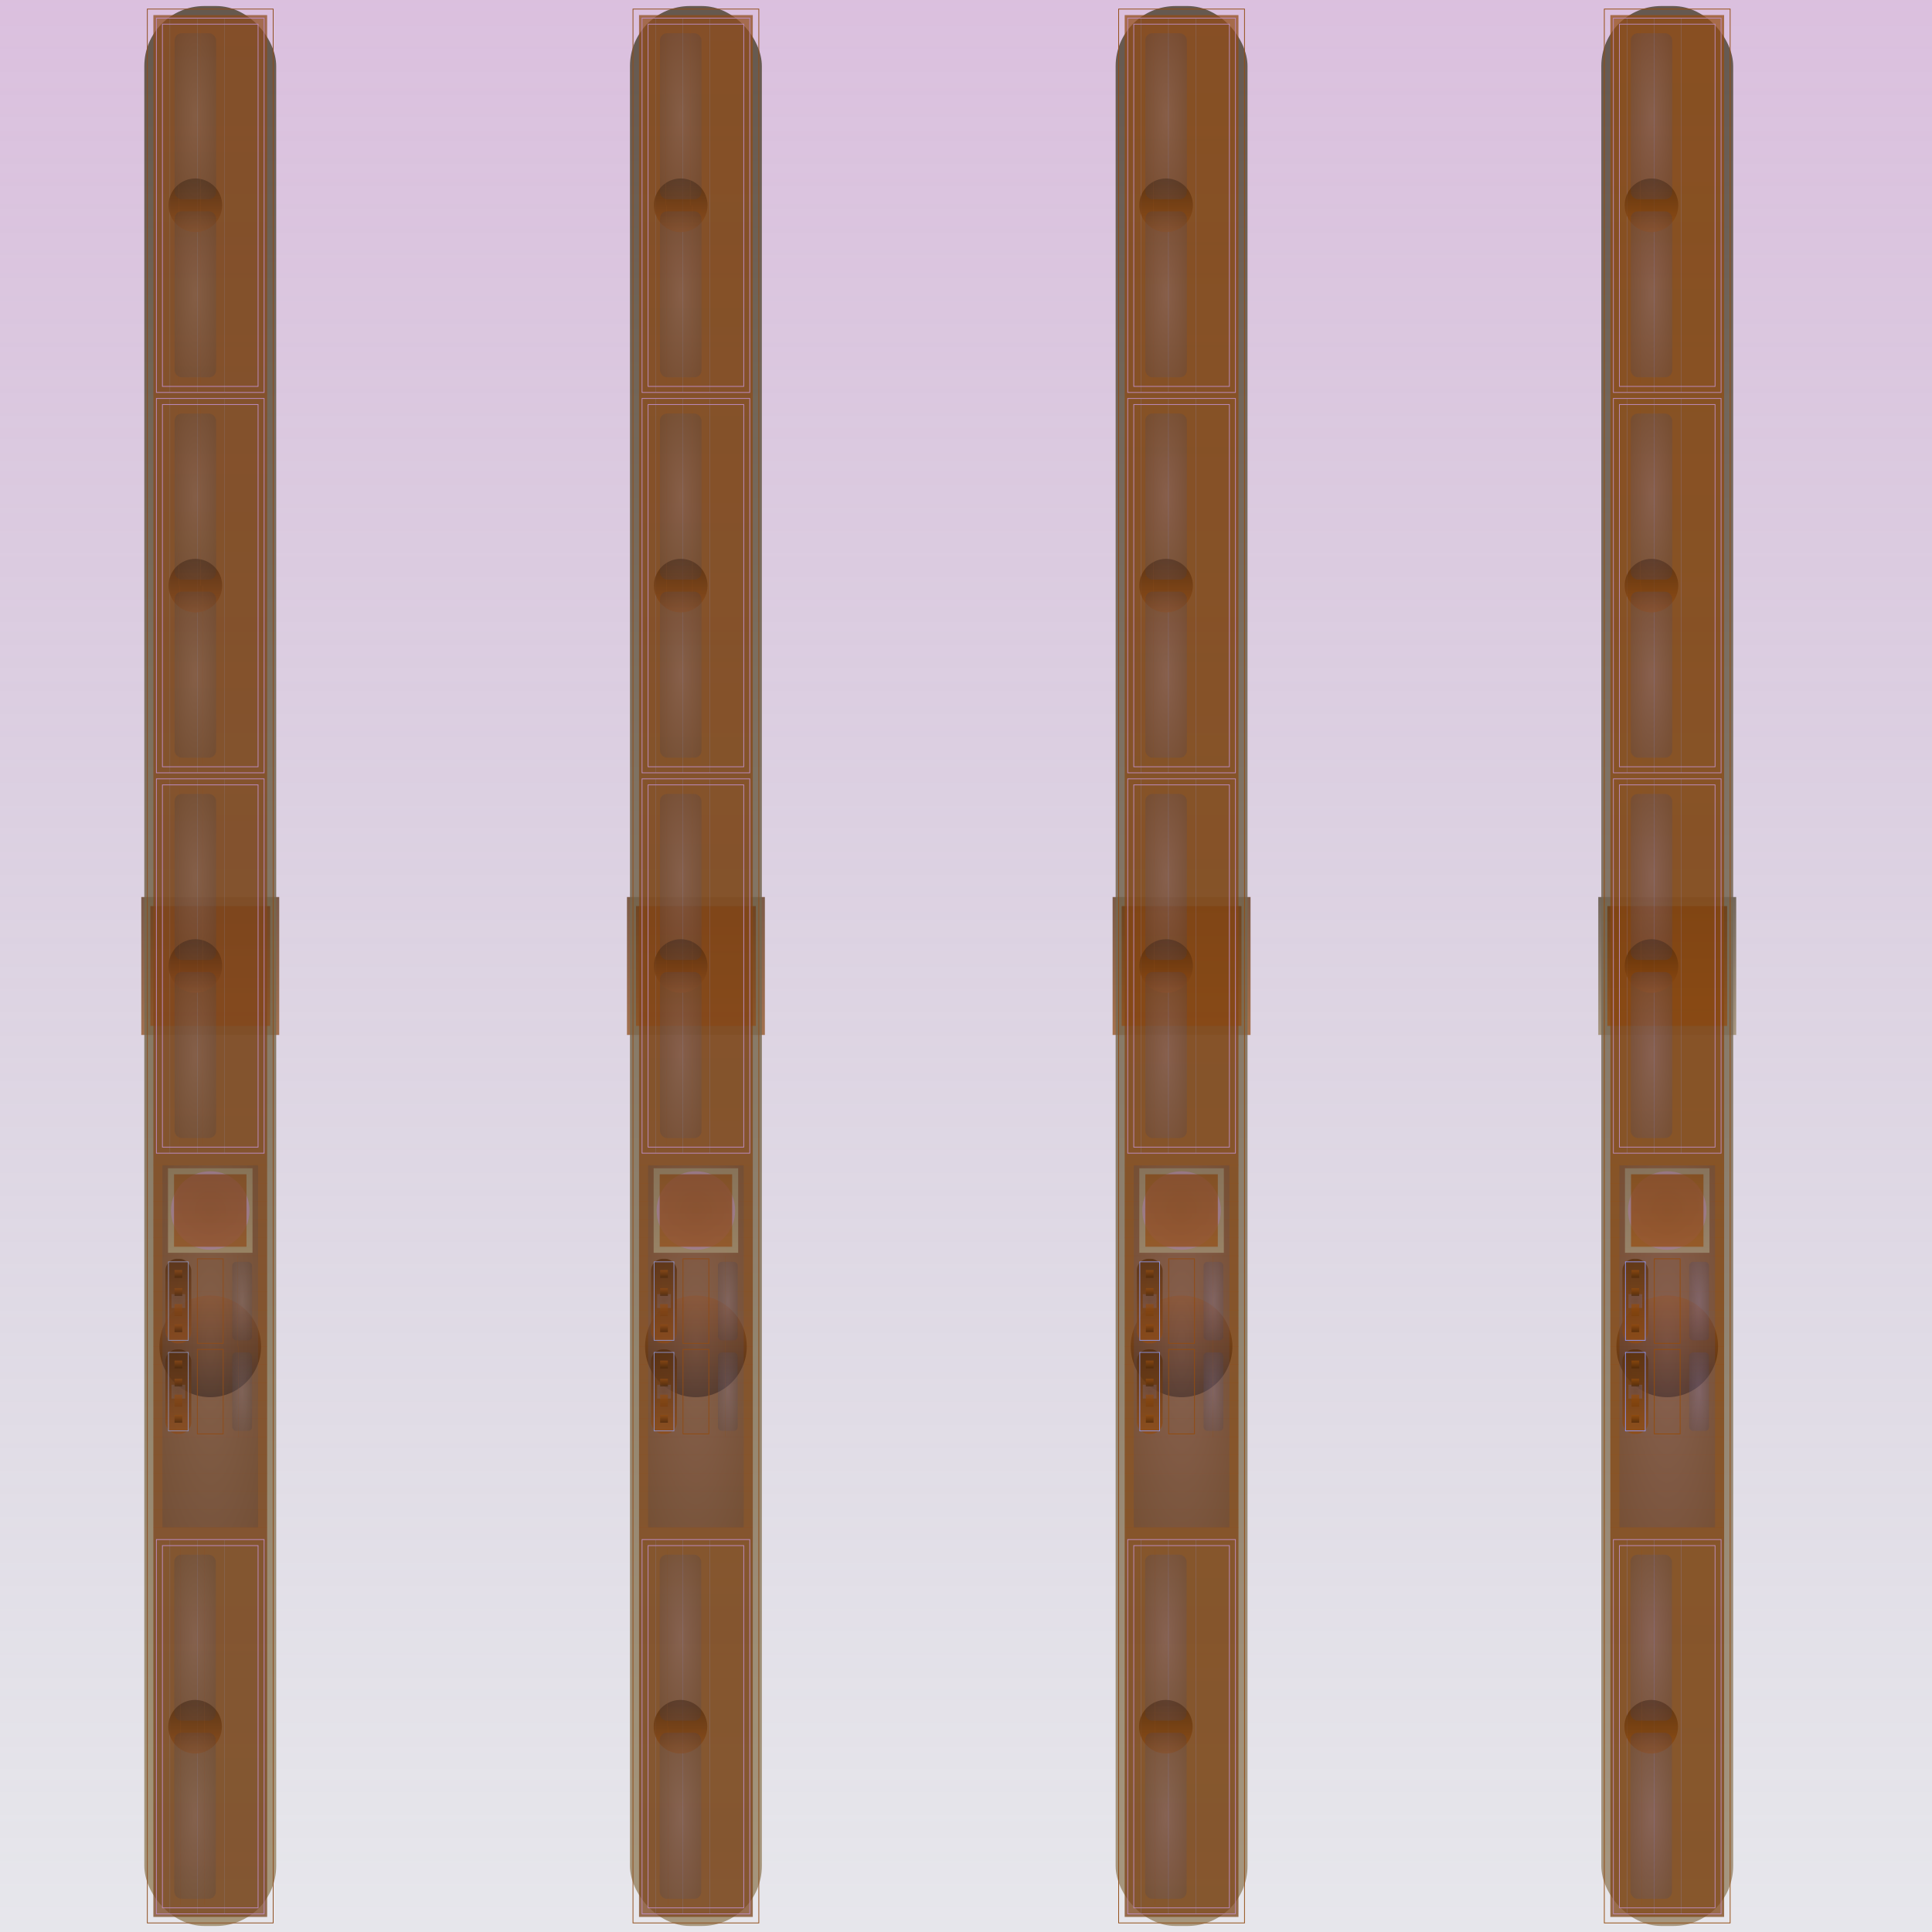<svg id="svg" width="1280" height="1280" xmlns="http://www.w3.org/2000/svg" version="1.1" xmlns:xlink="http://www.w3.org/1999/xlink" xmlns:svgjs="http://svgjs.com/svgjs" viewBox="0 0 1280 1280"><defs id="SvgjsDefs1002"><linearGradient id="SvgjsLinearGradient1008" x1="0" y1="0" x2="0" y2="1"><stop id="SvgjsStop1009" stop-opacity="1" stop-color="rgba(189,139,195,0.545)" offset="0"></stop><stop id="SvgjsStop1010" stop-opacity="1" stop-color="rgba(141,140,164,0.212)" offset="1"></stop></linearGradient><linearGradient id="SvgjsLinearGradient1013" x1="0" y1="0" x2="0" y2="1"><stop id="SvgjsStop1014" stop-opacity="1" stop-color="#562e11" offset="0"></stop><stop id="SvgjsStop1015" stop-opacity="1" stop-color="#8c4c1c" offset="1"></stop></linearGradient><linearGradient id="SvgjsLinearGradient1017" x1="0" y1="0" x2="0" y2="1"><stop id="SvgjsStop1018" stop-opacity="1" stop-color="#504635" offset="0"></stop><stop id="SvgjsStop1019" stop-opacity="1" stop-color="#9d8a68" offset="1"></stop></linearGradient><linearGradient id="SvgjsLinearGradient1022" x1="0" y1="0" x2="0" y2="1"><stop id="SvgjsStop1023" stop-opacity="1" stop-color="#6f3b16" offset="0"></stop><stop id="SvgjsStop1024" stop-opacity="1" stop-color="#8e4c1c" offset="1"></stop></linearGradient><linearGradient id="SvgjsLinearGradient1026" x1="0" y1="0" x2="0" y2="1"><stop id="SvgjsStop1027" stop-opacity="1" stop-color="#8e4c1c" offset="0"></stop><stop id="SvgjsStop1028" stop-opacity="1" stop-color="#763f17" offset="1"></stop></linearGradient><linearGradient id="SvgjsLinearGradient1035" x1="0" y1="0" x2="0" y2="1"><stop id="SvgjsStop1036" stop-opacity="1" stop-color="#4c290f" offset="0"></stop><stop id="SvgjsStop1037" stop-opacity="1" stop-color="#8e4c1c" offset="1"></stop></linearGradient><radialGradient id="SvgjsRadialGradient1041" fx="0.5" fy="0.5" cx="0.5" cy="0.5" r="1"><stop id="SvgjsStop1042" stop-opacity="1" stop-color="#8d8ea4" offset="0"></stop><stop id="SvgjsStop1043" stop-opacity="1" stop-color="#151519" offset="1"></stop></radialGradient><radialGradient id="SvgjsRadialGradient1047" fx="0.5" fy="0.5" cx="0.5" cy="0.5" r="1"><stop id="SvgjsStop1048" stop-opacity="1" stop-color="#8d8ea6" offset="0"></stop><stop id="SvgjsStop1049" stop-opacity="1" stop-color="#151519" offset="1"></stop></radialGradient><linearGradient id="SvgjsLinearGradient1056" x1="0" y1="0" x2="0" y2="1"><stop id="SvgjsStop1057" stop-opacity="1" stop-color="#4c290f" offset="0"></stop><stop id="SvgjsStop1058" stop-opacity="1" stop-color="#8e4c1c" offset="1"></stop></linearGradient><radialGradient id="SvgjsRadialGradient1062" fx="0.5" fy="0.5" cx="0.5" cy="0.5" r="1"><stop id="SvgjsStop1063" stop-opacity="1" stop-color="#8d8ea8" offset="0"></stop><stop id="SvgjsStop1064" stop-opacity="1" stop-color="#151519" offset="1"></stop></radialGradient><radialGradient id="SvgjsRadialGradient1068" fx="0.5" fy="0.5" cx="0.5" cy="0.5" r="1"><stop id="SvgjsStop1069" stop-opacity="1" stop-color="#8d8eaa" offset="0"></stop><stop id="SvgjsStop1070" stop-opacity="1" stop-color="#15151a" offset="1"></stop></radialGradient><linearGradient id="SvgjsLinearGradient1077" x1="0" y1="0" x2="0" y2="1"><stop id="SvgjsStop1078" stop-opacity="1" stop-color="#4c290f" offset="0"></stop><stop id="SvgjsStop1079" stop-opacity="1" stop-color="#8e4c1c" offset="1"></stop></linearGradient><radialGradient id="SvgjsRadialGradient1083" fx="0.5" fy="0.5" cx="0.5" cy="0.5" r="1"><stop id="SvgjsStop1084" stop-opacity="1" stop-color="#8d8eac" offset="0"></stop><stop id="SvgjsStop1085" stop-opacity="1" stop-color="#15151a" offset="1"></stop></radialGradient><radialGradient id="SvgjsRadialGradient1089" fx="0.5" fy="0.5" cx="0.5" cy="0.5" r="1"><stop id="SvgjsStop1090" stop-opacity="1" stop-color="#8d8eae" offset="0"></stop><stop id="SvgjsStop1091" stop-opacity="1" stop-color="#15151a" offset="1"></stop></radialGradient><linearGradient id="SvgjsLinearGradient1114" x1="0" y1="0" x2="0" y2="1"><stop id="SvgjsStop1115" stop-opacity="1" stop-color="#8e4c1c" offset="0"></stop><stop id="SvgjsStop1116" stop-opacity="1" stop-color="#391e0b" offset="1"></stop></linearGradient><radialGradient id="SvgjsRadialGradient1118" fx="0.5" fy="0.5" cx="0.5" cy="0.5" r="1"><stop id="SvgjsStop1119" stop-opacity="1" stop-color="#8d8eb0" offset="0"></stop><stop id="SvgjsStop1120" stop-opacity="1" stop-color="#1a1a21" offset="1"></stop></radialGradient><linearGradient id="SvgjsLinearGradient1122" x1="0" y1="0" x2="0" y2="1"><stop id="SvgjsStop1123" stop-opacity="1" stop-color="#8a795d" offset="0"></stop><stop id="SvgjsStop1124" stop-opacity="1" stop-color="#9d8a6a" offset="1"></stop></linearGradient><radialGradient id="SvgjsRadialGradient1126" fx="0.5" fy="0.5" cx="0.5" cy="0.5" r="1"><stop id="SvgjsStop1127" stop-opacity="1" stop-color="#8f6992" offset="0"></stop><stop id="SvgjsStop1128" stop-opacity="1" stop-color="#bd8bc1" offset="1"></stop></radialGradient><linearGradient id="SvgjsLinearGradient1130" x1="0" y1="0" x2="0" y2="1"><stop id="SvgjsStop1131" stop-opacity="1" stop-color="#7d4318" offset="0"></stop><stop id="SvgjsStop1132" stop-opacity="1" stop-color="#8e4c1c" offset="1"></stop></linearGradient><linearGradient id="SvgjsLinearGradient1134" x1="0" y1="0" x2="0" y2="1"><stop id="SvgjsStop1135" stop-opacity="1" stop-color="#4f2a0f" offset="0"></stop><stop id="SvgjsStop1136" stop-opacity="1" stop-color="#8e4c1c" offset="1"></stop></linearGradient><radialGradient id="SvgjsRadialGradient1139" fx="0.5" fy="0.5" cx="0.5" cy="0.5" r="1"><stop id="SvgjsStop1140" stop-opacity="1" stop-color="#6e6e89" offset="0"></stop><stop id="SvgjsStop1141" stop-opacity="1" stop-color="#8d8eb0" offset="1"></stop></radialGradient><linearGradient id="SvgjsLinearGradient1143" x1="0" y1="0" x2="0" y2="1"><stop id="SvgjsStop1144" stop-opacity="1" stop-color="#8e4c1a" offset="0"></stop><stop id="SvgjsStop1145" stop-opacity="1" stop-color="#48270d" offset="1"></stop></linearGradient><linearGradient id="SvgjsLinearGradient1147" x1="0" y1="0" x2="0" y2="1"><stop id="SvgjsStop1148" stop-opacity="1" stop-color="#8e4c1a" offset="0"></stop><stop id="SvgjsStop1149" stop-opacity="1" stop-color="#48270d" offset="1"></stop></linearGradient><linearGradient id="SvgjsLinearGradient1151" x1="0" y1="0" x2="0" y2="1"><stop id="SvgjsStop1152" stop-opacity="1" stop-color="#8e4c1a" offset="0"></stop><stop id="SvgjsStop1153" stop-opacity="1" stop-color="#763f15" offset="1"></stop></linearGradient><linearGradient id="SvgjsLinearGradient1155" x1="0" y1="0" x2="0" y2="1"><stop id="SvgjsStop1156" stop-opacity="1" stop-color="#8e4c1a" offset="0"></stop><stop id="SvgjsStop1157" stop-opacity="1" stop-color="#48270d" offset="1"></stop></linearGradient><radialGradient id="SvgjsRadialGradient1161" fx="0.5" fy="0.5" cx="0.5" cy="0.5" r="1"><stop id="SvgjsStop1162" stop-opacity="1" stop-color="#8d8eb0" offset="0"></stop><stop id="SvgjsStop1163" stop-opacity="1" stop-color="#15151a" offset="1"></stop></radialGradient><linearGradient id="SvgjsLinearGradient1165" x1="0" y1="0" x2="0" y2="1"><stop id="SvgjsStop1166" stop-opacity="1" stop-color="#4f2a0e" offset="0"></stop><stop id="SvgjsStop1167" stop-opacity="1" stop-color="#8e4c1a" offset="1"></stop></linearGradient><radialGradient id="SvgjsRadialGradient1170" fx="0.5" fy="0.5" cx="0.5" cy="0.5" r="1"><stop id="SvgjsStop1171" stop-opacity="1" stop-color="#6c6d89" offset="0"></stop><stop id="SvgjsStop1172" stop-opacity="1" stop-color="#8d8eb2" offset="1"></stop></radialGradient><linearGradient id="SvgjsLinearGradient1174" x1="0" y1="0" x2="0" y2="1"><stop id="SvgjsStop1175" stop-opacity="1" stop-color="#8e4c18" offset="0"></stop><stop id="SvgjsStop1176" stop-opacity="1" stop-color="#48270c" offset="1"></stop></linearGradient><linearGradient id="SvgjsLinearGradient1178" x1="0" y1="0" x2="0" y2="1"><stop id="SvgjsStop1179" stop-opacity="1" stop-color="#8e4c18" offset="0"></stop><stop id="SvgjsStop1180" stop-opacity="1" stop-color="#48270c" offset="1"></stop></linearGradient><linearGradient id="SvgjsLinearGradient1182" x1="0" y1="0" x2="0" y2="1"><stop id="SvgjsStop1183" stop-opacity="1" stop-color="#8e4c18" offset="0"></stop><stop id="SvgjsStop1184" stop-opacity="1" stop-color="#763f14" offset="1"></stop></linearGradient><linearGradient id="SvgjsLinearGradient1186" x1="0" y1="0" x2="0" y2="1"><stop id="SvgjsStop1187" stop-opacity="1" stop-color="#8e4c18" offset="0"></stop><stop id="SvgjsStop1188" stop-opacity="1" stop-color="#48270c" offset="1"></stop></linearGradient><radialGradient id="SvgjsRadialGradient1192" fx="0.5" fy="0.5" cx="0.5" cy="0.5" r="1"><stop id="SvgjsStop1193" stop-opacity="1" stop-color="#8d8eb2" offset="0"></stop><stop id="SvgjsStop1194" stop-opacity="1" stop-color="#15151b" offset="1"></stop></radialGradient><linearGradient id="SvgjsLinearGradient1201" x1="0" y1="0" x2="0" y2="1"><stop id="SvgjsStop1202" stop-opacity="1" stop-color="#4c290c" offset="0"></stop><stop id="SvgjsStop1203" stop-opacity="1" stop-color="#8e4c18" offset="1"></stop></linearGradient><radialGradient id="SvgjsRadialGradient1207" fx="0.5" fy="0.5" cx="0.5" cy="0.5" r="1"><stop id="SvgjsStop1208" stop-opacity="1" stop-color="#8d8eb4" offset="0"></stop><stop id="SvgjsStop1209" stop-opacity="1" stop-color="#15151b" offset="1"></stop></radialGradient><radialGradient id="SvgjsRadialGradient1213" fx="0.5" fy="0.5" cx="0.5" cy="0.5" r="1"><stop id="SvgjsStop1214" stop-opacity="1" stop-color="#8d8eb6" offset="0"></stop><stop id="SvgjsStop1215" stop-opacity="1" stop-color="#15151b" offset="1"></stop></radialGradient><linearGradient id="SvgjsLinearGradient1217" x1="0" y1="0" x2="0" y2="1"><stop id="SvgjsStop1218" stop-opacity="1" stop-color="#572e0e" offset="0"></stop><stop id="SvgjsStop1219" stop-opacity="1" stop-color="#8e4c18" offset="1"></stop></linearGradient><linearGradient id="SvgjsLinearGradient1221" x1="0" y1="0" x2="0" y2="1"><stop id="SvgjsStop1222" stop-opacity="1" stop-color="#504636" offset="0"></stop><stop id="SvgjsStop1223" stop-opacity="1" stop-color="#9d8a6a" offset="1"></stop></linearGradient><linearGradient id="SvgjsLinearGradient1226" x1="0" y1="0" x2="0" y2="1"><stop id="SvgjsStop1227" stop-opacity="1" stop-color="#6e3a12" offset="0"></stop><stop id="SvgjsStop1228" stop-opacity="1" stop-color="#904c18" offset="1"></stop></linearGradient><linearGradient id="SvgjsLinearGradient1230" x1="0" y1="0" x2="0" y2="1"><stop id="SvgjsStop1231" stop-opacity="1" stop-color="#904c18" offset="0"></stop><stop id="SvgjsStop1232" stop-opacity="1" stop-color="#783f14" offset="1"></stop></linearGradient><linearGradient id="SvgjsLinearGradient1239" x1="0" y1="0" x2="0" y2="1"><stop id="SvgjsStop1240" stop-opacity="1" stop-color="#4d290c" offset="0"></stop><stop id="SvgjsStop1241" stop-opacity="1" stop-color="#904c18" offset="1"></stop></linearGradient><radialGradient id="SvgjsRadialGradient1245" fx="0.5" fy="0.5" cx="0.5" cy="0.5" r="1"><stop id="SvgjsStop1246" stop-opacity="1" stop-color="#8d90b8" offset="0"></stop><stop id="SvgjsStop1247" stop-opacity="1" stop-color="#15161c" offset="1"></stop></radialGradient><radialGradient id="SvgjsRadialGradient1251" fx="0.5" fy="0.5" cx="0.5" cy="0.5" r="1"><stop id="SvgjsStop1252" stop-opacity="1" stop-color="#8d90ba" offset="0"></stop><stop id="SvgjsStop1253" stop-opacity="1" stop-color="#15161c" offset="1"></stop></radialGradient><linearGradient id="SvgjsLinearGradient1260" x1="0" y1="0" x2="0" y2="1"><stop id="SvgjsStop1261" stop-opacity="1" stop-color="#4d290c" offset="0"></stop><stop id="SvgjsStop1262" stop-opacity="1" stop-color="#904c18" offset="1"></stop></linearGradient><radialGradient id="SvgjsRadialGradient1266" fx="0.5" fy="0.5" cx="0.5" cy="0.5" r="1"><stop id="SvgjsStop1267" stop-opacity="1" stop-color="#8d90bc" offset="0"></stop><stop id="SvgjsStop1268" stop-opacity="1" stop-color="#15161c" offset="1"></stop></radialGradient><radialGradient id="SvgjsRadialGradient1272" fx="0.5" fy="0.5" cx="0.5" cy="0.5" r="1"><stop id="SvgjsStop1273" stop-opacity="1" stop-color="#8d90be" offset="0"></stop><stop id="SvgjsStop1274" stop-opacity="1" stop-color="#15161d" offset="1"></stop></radialGradient><linearGradient id="SvgjsLinearGradient1281" x1="0" y1="0" x2="0" y2="1"><stop id="SvgjsStop1282" stop-opacity="1" stop-color="#4d290c" offset="0"></stop><stop id="SvgjsStop1283" stop-opacity="1" stop-color="#904c18" offset="1"></stop></linearGradient><radialGradient id="SvgjsRadialGradient1287" fx="0.5" fy="0.5" cx="0.5" cy="0.5" r="1"><stop id="SvgjsStop1288" stop-opacity="1" stop-color="#8d90c0" offset="0"></stop><stop id="SvgjsStop1289" stop-opacity="1" stop-color="#15161d" offset="1"></stop></radialGradient><radialGradient id="SvgjsRadialGradient1293" fx="0.5" fy="0.5" cx="0.5" cy="0.5" r="1"><stop id="SvgjsStop1294" stop-opacity="1" stop-color="#8d90c2" offset="0"></stop><stop id="SvgjsStop1295" stop-opacity="1" stop-color="#15161d" offset="1"></stop></radialGradient><linearGradient id="SvgjsLinearGradient1318" x1="0" y1="0" x2="0" y2="1"><stop id="SvgjsStop1319" stop-opacity="1" stop-color="#904c18" offset="0"></stop><stop id="SvgjsStop1320" stop-opacity="1" stop-color="#3b1f09" offset="1"></stop></linearGradient><radialGradient id="SvgjsRadialGradient1322" fx="0.5" fy="0.5" cx="0.5" cy="0.5" r="1"><stop id="SvgjsStop1323" stop-opacity="1" stop-color="#8d90c4" offset="0"></stop><stop id="SvgjsStop1324" stop-opacity="1" stop-color="#1a1b24" offset="1"></stop></radialGradient><linearGradient id="SvgjsLinearGradient1326" x1="0" y1="0" x2="0" y2="1"><stop id="SvgjsStop1327" stop-opacity="1" stop-color="#8a795f" offset="0"></stop><stop id="SvgjsStop1328" stop-opacity="1" stop-color="#9d8a6c" offset="1"></stop></linearGradient><radialGradient id="SvgjsRadialGradient1330" fx="0.5" fy="0.5" cx="0.5" cy="0.5" r="1"><stop id="SvgjsStop1331" stop-opacity="1" stop-color="#8f6990" offset="0"></stop><stop id="SvgjsStop1332" stop-opacity="1" stop-color="#bd8bbf" offset="1"></stop></radialGradient><linearGradient id="SvgjsLinearGradient1334" x1="0" y1="0" x2="0" y2="1"><stop id="SvgjsStop1335" stop-opacity="1" stop-color="#7f4315" offset="0"></stop><stop id="SvgjsStop1336" stop-opacity="1" stop-color="#904c18" offset="1"></stop></linearGradient><linearGradient id="SvgjsLinearGradient1338" x1="0" y1="0" x2="0" y2="1"><stop id="SvgjsStop1339" stop-opacity="1" stop-color="#512a0d" offset="0"></stop><stop id="SvgjsStop1340" stop-opacity="1" stop-color="#904c18" offset="1"></stop></linearGradient><radialGradient id="SvgjsRadialGradient1343" fx="0.5" fy="0.5" cx="0.5" cy="0.5" r="1"><stop id="SvgjsStop1344" stop-opacity="1" stop-color="#6a6c94" offset="0"></stop><stop id="SvgjsStop1345" stop-opacity="1" stop-color="#8d90c4" offset="1"></stop></radialGradient><linearGradient id="SvgjsLinearGradient1347" x1="0" y1="0" x2="0" y2="1"><stop id="SvgjsStop1348" stop-opacity="1" stop-color="#904c16" offset="0"></stop><stop id="SvgjsStop1349" stop-opacity="1" stop-color="#49270b" offset="1"></stop></linearGradient><linearGradient id="SvgjsLinearGradient1351" x1="0" y1="0" x2="0" y2="1"><stop id="SvgjsStop1352" stop-opacity="1" stop-color="#904c16" offset="0"></stop><stop id="SvgjsStop1353" stop-opacity="1" stop-color="#49270b" offset="1"></stop></linearGradient><linearGradient id="SvgjsLinearGradient1355" x1="0" y1="0" x2="0" y2="1"><stop id="SvgjsStop1356" stop-opacity="1" stop-color="#904c16" offset="0"></stop><stop id="SvgjsStop1357" stop-opacity="1" stop-color="#783f12" offset="1"></stop></linearGradient><linearGradient id="SvgjsLinearGradient1359" x1="0" y1="0" x2="0" y2="1"><stop id="SvgjsStop1360" stop-opacity="1" stop-color="#904c16" offset="0"></stop><stop id="SvgjsStop1361" stop-opacity="1" stop-color="#49270b" offset="1"></stop></linearGradient><radialGradient id="SvgjsRadialGradient1365" fx="0.5" fy="0.5" cx="0.5" cy="0.5" r="1"><stop id="SvgjsStop1366" stop-opacity="1" stop-color="#8d90c4" offset="0"></stop><stop id="SvgjsStop1367" stop-opacity="1" stop-color="#15161d" offset="1"></stop></radialGradient><linearGradient id="SvgjsLinearGradient1369" x1="0" y1="0" x2="0" y2="1"><stop id="SvgjsStop1370" stop-opacity="1" stop-color="#512a0c" offset="0"></stop><stop id="SvgjsStop1371" stop-opacity="1" stop-color="#904c16" offset="1"></stop></linearGradient><radialGradient id="SvgjsRadialGradient1374" fx="0.5" fy="0.5" cx="0.5" cy="0.5" r="1"><stop id="SvgjsStop1375" stop-opacity="1" stop-color="#696b94" offset="0"></stop><stop id="SvgjsStop1376" stop-opacity="1" stop-color="#8d90c6" offset="1"></stop></radialGradient><linearGradient id="SvgjsLinearGradient1378" x1="0" y1="0" x2="0" y2="1"><stop id="SvgjsStop1379" stop-opacity="1" stop-color="#904c14" offset="0"></stop><stop id="SvgjsStop1380" stop-opacity="1" stop-color="#49270a" offset="1"></stop></linearGradient><linearGradient id="SvgjsLinearGradient1382" x1="0" y1="0" x2="0" y2="1"><stop id="SvgjsStop1383" stop-opacity="1" stop-color="#904c14" offset="0"></stop><stop id="SvgjsStop1384" stop-opacity="1" stop-color="#49270a" offset="1"></stop></linearGradient><linearGradient id="SvgjsLinearGradient1386" x1="0" y1="0" x2="0" y2="1"><stop id="SvgjsStop1387" stop-opacity="1" stop-color="#904c14" offset="0"></stop><stop id="SvgjsStop1388" stop-opacity="1" stop-color="#783f10" offset="1"></stop></linearGradient><linearGradient id="SvgjsLinearGradient1390" x1="0" y1="0" x2="0" y2="1"><stop id="SvgjsStop1391" stop-opacity="1" stop-color="#904c14" offset="0"></stop><stop id="SvgjsStop1392" stop-opacity="1" stop-color="#49270a" offset="1"></stop></linearGradient><radialGradient id="SvgjsRadialGradient1396" fx="0.5" fy="0.5" cx="0.5" cy="0.5" r="1"><stop id="SvgjsStop1397" stop-opacity="1" stop-color="#8d90c6" offset="0"></stop><stop id="SvgjsStop1398" stop-opacity="1" stop-color="#15161e" offset="1"></stop></radialGradient><linearGradient id="SvgjsLinearGradient1405" x1="0" y1="0" x2="0" y2="1"><stop id="SvgjsStop1406" stop-opacity="1" stop-color="#4d290a" offset="0"></stop><stop id="SvgjsStop1407" stop-opacity="1" stop-color="#904c14" offset="1"></stop></linearGradient><radialGradient id="SvgjsRadialGradient1410" fx="0.5" fy="0.5" cx="0.5" cy="0.5" r="1"><stop id="SvgjsStop1411" stop-opacity="1" stop-color="#8d90c8" offset="0"></stop><stop id="SvgjsStop1412" stop-opacity="1" stop-color="#15161e" offset="1"></stop></radialGradient><radialGradient id="SvgjsRadialGradient1415" fx="0.5" fy="0.5" cx="0.5" cy="0.5" r="1"><stop id="SvgjsStop1416" stop-opacity="1" stop-color="#8d90ca" offset="0"></stop><stop id="SvgjsStop1417" stop-opacity="1" stop-color="#15161e" offset="1"></stop></radialGradient><linearGradient id="SvgjsLinearGradient1419" x1="0" y1="0" x2="0" y2="1"><stop id="SvgjsStop1420" stop-opacity="1" stop-color="#582e0c" offset="0"></stop><stop id="SvgjsStop1421" stop-opacity="1" stop-color="#904c14" offset="1"></stop></linearGradient><linearGradient id="SvgjsLinearGradient1423" x1="0" y1="0" x2="0" y2="1"><stop id="SvgjsStop1424" stop-opacity="1" stop-color="#504637" offset="0"></stop><stop id="SvgjsStop1425" stop-opacity="1" stop-color="#9d8a6c" offset="1"></stop></linearGradient><linearGradient id="SvgjsLinearGradient1428" x1="0" y1="0" x2="0" y2="1"><stop id="SvgjsStop1429" stop-opacity="1" stop-color="#6c380e" offset="0"></stop><stop id="SvgjsStop1430" stop-opacity="1" stop-color="#924c14" offset="1"></stop></linearGradient><linearGradient id="SvgjsLinearGradient1432" x1="0" y1="0" x2="0" y2="1"><stop id="SvgjsStop1433" stop-opacity="1" stop-color="#924c14" offset="0"></stop><stop id="SvgjsStop1434" stop-opacity="1" stop-color="#793f10" offset="1"></stop></linearGradient><linearGradient id="SvgjsLinearGradient1441" x1="0" y1="0" x2="0" y2="1"><stop id="SvgjsStop1442" stop-opacity="1" stop-color="#4f290a" offset="0"></stop><stop id="SvgjsStop1443" stop-opacity="1" stop-color="#924c14" offset="1"></stop></linearGradient><radialGradient id="SvgjsRadialGradient1446" fx="0.5" fy="0.5" cx="0.5" cy="0.5" r="1"><stop id="SvgjsStop1447" stop-opacity="1" stop-color="#8d92cc" offset="0"></stop><stop id="SvgjsStop1448" stop-opacity="1" stop-color="#15161f" offset="1"></stop></radialGradient><radialGradient id="SvgjsRadialGradient1451" fx="0.5" fy="0.5" cx="0.5" cy="0.5" r="1"><stop id="SvgjsStop1452" stop-opacity="1" stop-color="#8d92ce" offset="0"></stop><stop id="SvgjsStop1453" stop-opacity="1" stop-color="#15161f" offset="1"></stop></radialGradient><linearGradient id="SvgjsLinearGradient1460" x1="0" y1="0" x2="0" y2="1"><stop id="SvgjsStop1461" stop-opacity="1" stop-color="#4f290a" offset="0"></stop><stop id="SvgjsStop1462" stop-opacity="1" stop-color="#924c14" offset="1"></stop></linearGradient><radialGradient id="SvgjsRadialGradient1465" fx="0.5" fy="0.5" cx="0.5" cy="0.5" r="1"><stop id="SvgjsStop1466" stop-opacity="1" stop-color="#8d92d0" offset="0"></stop><stop id="SvgjsStop1467" stop-opacity="1" stop-color="#15161f" offset="1"></stop></radialGradient><radialGradient id="SvgjsRadialGradient1470" fx="0.5" fy="0.5" cx="0.5" cy="0.5" r="1"><stop id="SvgjsStop1471" stop-opacity="1" stop-color="#8d92d2" offset="0"></stop><stop id="SvgjsStop1472" stop-opacity="1" stop-color="#151620" offset="1"></stop></radialGradient><linearGradient id="SvgjsLinearGradient1479" x1="0" y1="0" x2="0" y2="1"><stop id="SvgjsStop1480" stop-opacity="1" stop-color="#4f290a" offset="0"></stop><stop id="SvgjsStop1481" stop-opacity="1" stop-color="#924c14" offset="1"></stop></linearGradient><radialGradient id="SvgjsRadialGradient1484" fx="0.5" fy="0.5" cx="0.5" cy="0.5" r="1"><stop id="SvgjsStop1485" stop-opacity="1" stop-color="#8d92d4" offset="0"></stop><stop id="SvgjsStop1486" stop-opacity="1" stop-color="#151620" offset="1"></stop></radialGradient><radialGradient id="SvgjsRadialGradient1489" fx="0.5" fy="0.5" cx="0.5" cy="0.5" r="1"><stop id="SvgjsStop1490" stop-opacity="1" stop-color="#8d92d6" offset="0"></stop><stop id="SvgjsStop1491" stop-opacity="1" stop-color="#151620" offset="1"></stop></radialGradient><linearGradient id="SvgjsLinearGradient1514" x1="0" y1="0" x2="0" y2="1"><stop id="SvgjsStop1515" stop-opacity="1" stop-color="#924c14" offset="0"></stop><stop id="SvgjsStop1516" stop-opacity="1" stop-color="#3d2008" offset="1"></stop></linearGradient><radialGradient id="SvgjsRadialGradient1518" fx="0.5" fy="0.5" cx="0.5" cy="0.5" r="1"><stop id="SvgjsStop1519" stop-opacity="1" stop-color="#8d92d8" offset="0"></stop><stop id="SvgjsStop1520" stop-opacity="1" stop-color="#1a1b28" offset="1"></stop></radialGradient><linearGradient id="SvgjsLinearGradient1522" x1="0" y1="0" x2="0" y2="1"><stop id="SvgjsStop1523" stop-opacity="1" stop-color="#8a7961" offset="0"></stop><stop id="SvgjsStop1524" stop-opacity="1" stop-color="#9d8a6e" offset="1"></stop></linearGradient><radialGradient id="SvgjsRadialGradient1526" fx="0.5" fy="0.5" cx="0.5" cy="0.5" r="1"><stop id="SvgjsStop1527" stop-opacity="1" stop-color="#8f698f" offset="0"></stop><stop id="SvgjsStop1528" stop-opacity="1" stop-color="#bd8bbd" offset="1"></stop></radialGradient><linearGradient id="SvgjsLinearGradient1530" x1="0" y1="0" x2="0" y2="1"><stop id="SvgjsStop1531" stop-opacity="1" stop-color="#804311" offset="0"></stop><stop id="SvgjsStop1532" stop-opacity="1" stop-color="#924c14" offset="1"></stop></linearGradient><linearGradient id="SvgjsLinearGradient1534" x1="0" y1="0" x2="0" y2="1"><stop id="SvgjsStop1535" stop-opacity="1" stop-color="#532b0b" offset="0"></stop><stop id="SvgjsStop1536" stop-opacity="1" stop-color="#924c14" offset="1"></stop></linearGradient><radialGradient id="SvgjsRadialGradient1539" fx="0.5" fy="0.5" cx="0.5" cy="0.5" r="1"><stop id="SvgjsStop1540" stop-opacity="1" stop-color="#676b9e" offset="0"></stop><stop id="SvgjsStop1541" stop-opacity="1" stop-color="#8d92d8" offset="1"></stop></radialGradient><linearGradient id="SvgjsLinearGradient1543" x1="0" y1="0" x2="0" y2="1"><stop id="SvgjsStop1544" stop-opacity="1" stop-color="#924c12" offset="0"></stop><stop id="SvgjsStop1545" stop-opacity="1" stop-color="#4b2709" offset="1"></stop></linearGradient><linearGradient id="SvgjsLinearGradient1547" x1="0" y1="0" x2="0" y2="1"><stop id="SvgjsStop1548" stop-opacity="1" stop-color="#924c12" offset="0"></stop><stop id="SvgjsStop1549" stop-opacity="1" stop-color="#4b2709" offset="1"></stop></linearGradient><linearGradient id="SvgjsLinearGradient1551" x1="0" y1="0" x2="0" y2="1"><stop id="SvgjsStop1552" stop-opacity="1" stop-color="#924c12" offset="0"></stop><stop id="SvgjsStop1553" stop-opacity="1" stop-color="#793f0f" offset="1"></stop></linearGradient><linearGradient id="SvgjsLinearGradient1555" x1="0" y1="0" x2="0" y2="1"><stop id="SvgjsStop1556" stop-opacity="1" stop-color="#924c12" offset="0"></stop><stop id="SvgjsStop1557" stop-opacity="1" stop-color="#4b2709" offset="1"></stop></linearGradient><radialGradient id="SvgjsRadialGradient1561" fx="0.5" fy="0.5" cx="0.5" cy="0.5" r="1"><stop id="SvgjsStop1562" stop-opacity="1" stop-color="#8d92d8" offset="0"></stop><stop id="SvgjsStop1563" stop-opacity="1" stop-color="#151621" offset="1"></stop></radialGradient><linearGradient id="SvgjsLinearGradient1565" x1="0" y1="0" x2="0" y2="1"><stop id="SvgjsStop1566" stop-opacity="1" stop-color="#532b0a" offset="0"></stop><stop id="SvgjsStop1567" stop-opacity="1" stop-color="#924c12" offset="1"></stop></linearGradient><radialGradient id="SvgjsRadialGradient1570" fx="0.5" fy="0.5" cx="0.5" cy="0.5" r="1"><stop id="SvgjsStop1571" stop-opacity="1" stop-color="#66699e" offset="0"></stop><stop id="SvgjsStop1572" stop-opacity="1" stop-color="#8d92da" offset="1"></stop></radialGradient><linearGradient id="SvgjsLinearGradient1574" x1="0" y1="0" x2="0" y2="1"><stop id="SvgjsStop1575" stop-opacity="1" stop-color="#924c10" offset="0"></stop><stop id="SvgjsStop1576" stop-opacity="1" stop-color="#4b2708" offset="1"></stop></linearGradient><linearGradient id="SvgjsLinearGradient1578" x1="0" y1="0" x2="0" y2="1"><stop id="SvgjsStop1579" stop-opacity="1" stop-color="#924c10" offset="0"></stop><stop id="SvgjsStop1580" stop-opacity="1" stop-color="#4b2708" offset="1"></stop></linearGradient><linearGradient id="SvgjsLinearGradient1582" x1="0" y1="0" x2="0" y2="1"><stop id="SvgjsStop1583" stop-opacity="1" stop-color="#924c10" offset="0"></stop><stop id="SvgjsStop1584" stop-opacity="1" stop-color="#793f0d" offset="1"></stop></linearGradient><linearGradient id="SvgjsLinearGradient1586" x1="0" y1="0" x2="0" y2="1"><stop id="SvgjsStop1587" stop-opacity="1" stop-color="#924c10" offset="0"></stop><stop id="SvgjsStop1588" stop-opacity="1" stop-color="#4b2708" offset="1"></stop></linearGradient><radialGradient id="SvgjsRadialGradient1592" fx="0.5" fy="0.5" cx="0.5" cy="0.5" r="1"><stop id="SvgjsStop1593" stop-opacity="1" stop-color="#8d92da" offset="0"></stop><stop id="SvgjsStop1594" stop-opacity="1" stop-color="#151621" offset="1"></stop></radialGradient><linearGradient id="SvgjsLinearGradient1601" x1="0" y1="0" x2="0" y2="1"><stop id="SvgjsStop1602" stop-opacity="1" stop-color="#4f2908" offset="0"></stop><stop id="SvgjsStop1603" stop-opacity="1" stop-color="#924c10" offset="1"></stop></linearGradient><radialGradient id="SvgjsRadialGradient1606" fx="0.5" fy="0.5" cx="0.5" cy="0.5" r="1"><stop id="SvgjsStop1607" stop-opacity="1" stop-color="#8d92dc" offset="0"></stop><stop id="SvgjsStop1608" stop-opacity="1" stop-color="#151621" offset="1"></stop></radialGradient><radialGradient id="SvgjsRadialGradient1611" fx="0.5" fy="0.5" cx="0.5" cy="0.5" r="1"><stop id="SvgjsStop1612" stop-opacity="1" stop-color="#8d92de" offset="0"></stop><stop id="SvgjsStop1613" stop-opacity="1" stop-color="#151621" offset="1"></stop></radialGradient><linearGradient id="SvgjsLinearGradient1615" x1="0" y1="0" x2="0" y2="1"><stop id="SvgjsStop1616" stop-opacity="1" stop-color="#605443" offset="0"></stop><stop id="SvgjsStop1617" stop-opacity="1" stop-color="#9d8a6e" offset="1"></stop></linearGradient><linearGradient id="SvgjsLinearGradient1619" x1="0" y1="0" x2="0" y2="1"><stop id="SvgjsStop1620" stop-opacity="1" stop-color="#504638" offset="0"></stop><stop id="SvgjsStop1621" stop-opacity="1" stop-color="#9d8a6e" offset="1"></stop></linearGradient><linearGradient id="SvgjsLinearGradient1624" x1="0" y1="0" x2="0" y2="1"><stop id="SvgjsStop1625" stop-opacity="1" stop-color="#6a360b" offset="0"></stop><stop id="SvgjsStop1626" stop-opacity="1" stop-color="#944c10" offset="1"></stop></linearGradient><linearGradient id="SvgjsLinearGradient1628" x1="0" y1="0" x2="0" y2="1"><stop id="SvgjsStop1629" stop-opacity="1" stop-color="#944c10" offset="0"></stop><stop id="SvgjsStop1630" stop-opacity="1" stop-color="#7b3f0d" offset="1"></stop></linearGradient><linearGradient id="SvgjsLinearGradient1637" x1="0" y1="0" x2="0" y2="1"><stop id="SvgjsStop1638" stop-opacity="1" stop-color="#502908" offset="0"></stop><stop id="SvgjsStop1639" stop-opacity="1" stop-color="#944c10" offset="1"></stop></linearGradient><radialGradient id="SvgjsRadialGradient1642" fx="0.5" fy="0.5" cx="0.5" cy="0.5" r="1"><stop id="SvgjsStop1643" stop-opacity="1" stop-color="#8d94e0" offset="0"></stop><stop id="SvgjsStop1644" stop-opacity="1" stop-color="#151622" offset="1"></stop></radialGradient><radialGradient id="SvgjsRadialGradient1647" fx="0.5" fy="0.5" cx="0.5" cy="0.5" r="1"><stop id="SvgjsStop1648" stop-opacity="1" stop-color="#8d94e2" offset="0"></stop><stop id="SvgjsStop1649" stop-opacity="1" stop-color="#151622" offset="1"></stop></radialGradient><linearGradient id="SvgjsLinearGradient1656" x1="0" y1="0" x2="0" y2="1"><stop id="SvgjsStop1657" stop-opacity="1" stop-color="#502908" offset="0"></stop><stop id="SvgjsStop1658" stop-opacity="1" stop-color="#944c10" offset="1"></stop></linearGradient><radialGradient id="SvgjsRadialGradient1661" fx="0.5" fy="0.5" cx="0.5" cy="0.5" r="1"><stop id="SvgjsStop1662" stop-opacity="1" stop-color="#8d94e4" offset="0"></stop><stop id="SvgjsStop1663" stop-opacity="1" stop-color="#151622" offset="1"></stop></radialGradient><radialGradient id="SvgjsRadialGradient1666" fx="0.5" fy="0.5" cx="0.5" cy="0.5" r="1"><stop id="SvgjsStop1667" stop-opacity="1" stop-color="#8d94e6" offset="0"></stop><stop id="SvgjsStop1668" stop-opacity="1" stop-color="#151623" offset="1"></stop></radialGradient><linearGradient id="SvgjsLinearGradient1675" x1="0" y1="0" x2="0" y2="1"><stop id="SvgjsStop1676" stop-opacity="1" stop-color="#502908" offset="0"></stop><stop id="SvgjsStop1677" stop-opacity="1" stop-color="#944c10" offset="1"></stop></linearGradient><radialGradient id="SvgjsRadialGradient1680" fx="0.5" fy="0.5" cx="0.5" cy="0.5" r="1"><stop id="SvgjsStop1681" stop-opacity="1" stop-color="#8d94e8" offset="0"></stop><stop id="SvgjsStop1682" stop-opacity="1" stop-color="#151623" offset="1"></stop></radialGradient><radialGradient id="SvgjsRadialGradient1685" fx="0.5" fy="0.5" cx="0.5" cy="0.5" r="1"><stop id="SvgjsStop1686" stop-opacity="1" stop-color="#8d94ea" offset="0"></stop><stop id="SvgjsStop1687" stop-opacity="1" stop-color="#151623" offset="1"></stop></radialGradient><linearGradient id="SvgjsLinearGradient1710" x1="0" y1="0" x2="0" y2="1"><stop id="SvgjsStop1711" stop-opacity="1" stop-color="#944c10" offset="0"></stop><stop id="SvgjsStop1712" stop-opacity="1" stop-color="#3f2006" offset="1"></stop></linearGradient><radialGradient id="SvgjsRadialGradient1714" fx="0.5" fy="0.5" cx="0.5" cy="0.5" r="1"><stop id="SvgjsStop1715" stop-opacity="1" stop-color="#8d94ec" offset="0"></stop><stop id="SvgjsStop1716" stop-opacity="1" stop-color="#1a1b2c" offset="1"></stop></radialGradient><linearGradient id="SvgjsLinearGradient1718" x1="0" y1="0" x2="0" y2="1"><stop id="SvgjsStop1719" stop-opacity="1" stop-color="#8a7962" offset="0"></stop><stop id="SvgjsStop1720" stop-opacity="1" stop-color="#9d8a70" offset="1"></stop></linearGradient><radialGradient id="SvgjsRadialGradient1722" fx="0.5" fy="0.5" cx="0.5" cy="0.5" r="1"><stop id="SvgjsStop1723" stop-opacity="1" stop-color="#8f698d" offset="0"></stop><stop id="SvgjsStop1724" stop-opacity="1" stop-color="#bd8bbb" offset="1"></stop></radialGradient><linearGradient id="SvgjsLinearGradient1726" x1="0" y1="0" x2="0" y2="1"><stop id="SvgjsStop1727" stop-opacity="1" stop-color="#82430e" offset="0"></stop><stop id="SvgjsStop1728" stop-opacity="1" stop-color="#944c10" offset="1"></stop></linearGradient><linearGradient id="SvgjsLinearGradient1730" x1="0" y1="0" x2="0" y2="1"><stop id="SvgjsStop1731" stop-opacity="1" stop-color="#552c09" offset="0"></stop><stop id="SvgjsStop1732" stop-opacity="1" stop-color="#944c10" offset="1"></stop></linearGradient><radialGradient id="SvgjsRadialGradient1735" fx="0.5" fy="0.5" cx="0.5" cy="0.5" r="1"><stop id="SvgjsStop1736" stop-opacity="1" stop-color="#6469a7" offset="0"></stop><stop id="SvgjsStop1737" stop-opacity="1" stop-color="#8d94ec" offset="1"></stop></radialGradient><linearGradient id="SvgjsLinearGradient1739" x1="0" y1="0" x2="0" y2="1"><stop id="SvgjsStop1740" stop-opacity="1" stop-color="#944c0e" offset="0"></stop><stop id="SvgjsStop1741" stop-opacity="1" stop-color="#4c2707" offset="1"></stop></linearGradient><linearGradient id="SvgjsLinearGradient1743" x1="0" y1="0" x2="0" y2="1"><stop id="SvgjsStop1744" stop-opacity="1" stop-color="#944c0e" offset="0"></stop><stop id="SvgjsStop1745" stop-opacity="1" stop-color="#4c2707" offset="1"></stop></linearGradient><linearGradient id="SvgjsLinearGradient1747" x1="0" y1="0" x2="0" y2="1"><stop id="SvgjsStop1748" stop-opacity="1" stop-color="#944c0e" offset="0"></stop><stop id="SvgjsStop1749" stop-opacity="1" stop-color="#7b3f0b" offset="1"></stop></linearGradient><linearGradient id="SvgjsLinearGradient1751" x1="0" y1="0" x2="0" y2="1"><stop id="SvgjsStop1752" stop-opacity="1" stop-color="#944c0e" offset="0"></stop><stop id="SvgjsStop1753" stop-opacity="1" stop-color="#4c2707" offset="1"></stop></linearGradient><radialGradient id="SvgjsRadialGradient1756" fx="0.5" fy="0.5" cx="0.5" cy="0.5" r="1"><stop id="SvgjsStop1757" stop-opacity="1" stop-color="#8d94ec" offset="0"></stop><stop id="SvgjsStop1758" stop-opacity="1" stop-color="#151624" offset="1"></stop></radialGradient><linearGradient id="SvgjsLinearGradient1760" x1="0" y1="0" x2="0" y2="1"><stop id="SvgjsStop1761" stop-opacity="1" stop-color="#552c08" offset="0"></stop><stop id="SvgjsStop1762" stop-opacity="1" stop-color="#944c0e" offset="1"></stop></linearGradient><radialGradient id="SvgjsRadialGradient1765" fx="0.5" fy="0.5" cx="0.5" cy="0.5" r="1"><stop id="SvgjsStop1766" stop-opacity="1" stop-color="#6267a7" offset="0"></stop><stop id="SvgjsStop1767" stop-opacity="1" stop-color="#8d94ee" offset="1"></stop></radialGradient><linearGradient id="SvgjsLinearGradient1769" x1="0" y1="0" x2="0" y2="1"><stop id="SvgjsStop1770" stop-opacity="1" stop-color="#944c0c" offset="0"></stop><stop id="SvgjsStop1771" stop-opacity="1" stop-color="#4c2706" offset="1"></stop></linearGradient><linearGradient id="SvgjsLinearGradient1773" x1="0" y1="0" x2="0" y2="1"><stop id="SvgjsStop1774" stop-opacity="1" stop-color="#944c0c" offset="0"></stop><stop id="SvgjsStop1775" stop-opacity="1" stop-color="#4c2706" offset="1"></stop></linearGradient><linearGradient id="SvgjsLinearGradient1777" x1="0" y1="0" x2="0" y2="1"><stop id="SvgjsStop1778" stop-opacity="1" stop-color="#944c0c" offset="0"></stop><stop id="SvgjsStop1779" stop-opacity="1" stop-color="#7b3f0a" offset="1"></stop></linearGradient><linearGradient id="SvgjsLinearGradient1781" x1="0" y1="0" x2="0" y2="1"><stop id="SvgjsStop1782" stop-opacity="1" stop-color="#944c0c" offset="0"></stop><stop id="SvgjsStop1783" stop-opacity="1" stop-color="#4c2706" offset="1"></stop></linearGradient><radialGradient id="SvgjsRadialGradient1786" fx="0.5" fy="0.5" cx="0.5" cy="0.5" r="1"><stop id="SvgjsStop1787" stop-opacity="1" stop-color="#8d94ee" offset="0"></stop><stop id="SvgjsStop1788" stop-opacity="1" stop-color="#151624" offset="1"></stop></radialGradient><linearGradient id="SvgjsLinearGradient1795" x1="0" y1="0" x2="0" y2="1"><stop id="SvgjsStop1796" stop-opacity="1" stop-color="#502906" offset="0"></stop><stop id="SvgjsStop1797" stop-opacity="1" stop-color="#944c0c" offset="1"></stop></linearGradient><radialGradient id="SvgjsRadialGradient1800" fx="0.5" fy="0.5" cx="0.5" cy="0.5" r="1"><stop id="SvgjsStop1801" stop-opacity="1" stop-color="#8d94f0" offset="0"></stop><stop id="SvgjsStop1802" stop-opacity="1" stop-color="#151624" offset="1"></stop></radialGradient><radialGradient id="SvgjsRadialGradient1805" fx="0.5" fy="0.5" cx="0.5" cy="0.5" r="1"><stop id="SvgjsStop1806" stop-opacity="1" stop-color="#8d94f2" offset="0"></stop><stop id="SvgjsStop1807" stop-opacity="1" stop-color="#151625" offset="1"></stop></radialGradient></defs><rect id="SvgjsRect1011" width="1280" height="1280" x="0" y="0" fill="url(#SvgjsLinearGradient1008)"></rect><rect id="SvgjsRect1012" width="91.373" height="91.373" x="93.613" y="594.314" style="mix-blend-mode: normal" filter="none" fill="url(#SvgjsLinearGradient1013)" fill-opacity="0.73"></rect><rect id="SvgjsRect1016" width="87.373" height="1272" x="95.61" y="4.00" fill="url(#SvgjsLinearGradient1017)" fill-opacity="0.85" style="mix-blend-mode: normal" filter="none" rx="39.774" ry="39.774"></rect><rect id="SvgjsRect1020" width="83.373" height="1268" x="97.61" y="6.00" stroke="#8e4c1c" stroke-width="0.5" fill-opacity="0" style="mix-blend-mode: normal" filter="none"></rect><rect id="SvgjsRect1021" width="79.373" height="79.373" x="99.613" y="600.314" style="mix-blend-mode: normal" filter="none" fill="url(#SvgjsLinearGradient1022)" fill-opacity="0.73"></rect><rect id="SvgjsRect1025" width="75.373" height="1260" x="101.61" y="10.00" fill="url(#SvgjsLinearGradient1026)" fill-opacity="0.73" style="mix-blend-mode: normal" filter="none"></rect><rect id="SvgjsRect1029" width="71.373" height="248" x="103.61" y="12.00" stroke="#bd8bc1" stroke-width="0.5" fill-opacity="0" style="mix-blend-mode: normal" filter="none"></rect><line id="SvgjsLine1030" x1="112.613" y1="12" x2="112.613" y2="260" stroke="#8d8ea4" stroke-width="0.1"></line><line id="SvgjsLine1031" x1="130.613" y1="12" x2="130.613" y2="260" stroke="#8d8ea4" stroke-width="0.1"></line><line id="SvgjsLine1032" x1="148.613" y1="12" x2="148.613" y2="260" stroke="#8d8ea4" stroke-width="0.1"></line><rect id="SvgjsRect1033" width="63.373" height="240" x="107.61" y="16.00" stroke="#bd8bc1" stroke-width="0.5" fill-opacity="0" style="mix-blend-mode: normal" filter="none"></rect><circle id="SvgjsCircle1034" r="17.757" cx="129.428" cy="136" style="mix-blend-mode: normal" filter="none" fill="url(#SvgjsLinearGradient1035)" fill-opacity="0.73"></circle><line id="SvgjsLine1038" x1="118.671" y1="18" x2="118.671" y2="136" stroke="#8e4c1c" stroke-width="0.1"></line><line id="SvgjsLine1039" x1="132.671" y1="18" x2="132.671" y2="136" stroke="#8e4c1c" stroke-width="0.1"></line><rect id="SvgjsRect1040" width="27.515" height="110" x="115.67" y="22.00" fill="url(#SvgjsRadialGradient1041)" fill-opacity="0.21" style="mix-blend-mode: difference" filter="none" rx="4.696" ry="4.696"></rect><line id="SvgjsLine1044" x1="118.671" y1="136" x2="118.671" y2="254" stroke="#8e4c1c" stroke-width="0.1"></line><line id="SvgjsLine1045" x1="132.671" y1="136" x2="132.671" y2="254" stroke="#8e4c1c" stroke-width="0.1"></line><rect id="SvgjsRect1046" width="27.515" height="110" x="115.67" y="140.00" fill="url(#SvgjsRadialGradient1047)" fill-opacity="0.21" style="mix-blend-mode: difference" filter="none" rx="4.696" ry="4.696"></rect><rect id="SvgjsRect1050" width="71.373" height="248" x="103.61" y="264.00" stroke="#bd8bc1" stroke-width="0.5" fill-opacity="0" style="mix-blend-mode: normal" filter="none"></rect><line id="SvgjsLine1051" x1="112.613" y1="264" x2="112.613" y2="512" stroke="#8d8ea8" stroke-width="0.1"></line><line id="SvgjsLine1052" x1="130.613" y1="264" x2="130.613" y2="512" stroke="#8d8ea8" stroke-width="0.1"></line><line id="SvgjsLine1053" x1="148.613" y1="264" x2="148.613" y2="512" stroke="#8d8ea8" stroke-width="0.1"></line><rect id="SvgjsRect1054" width="63.373" height="240" x="107.61" y="268.00" stroke="#bd8bc1" stroke-width="0.5" fill-opacity="0" style="mix-blend-mode: normal" filter="none"></rect><circle id="SvgjsCircle1055" r="17.757" cx="129.428" cy="388" style="mix-blend-mode: normal" filter="none" fill="url(#SvgjsLinearGradient1056)" fill-opacity="0.73"></circle><line id="SvgjsLine1059" x1="118.671" y1="270" x2="118.671" y2="388" stroke="#8e4c1c" stroke-width="0.1"></line><line id="SvgjsLine1060" x1="132.671" y1="270" x2="132.671" y2="388" stroke="#8e4c1c" stroke-width="0.1"></line><rect id="SvgjsRect1061" width="27.515" height="110" x="115.67" y="274.00" fill="url(#SvgjsRadialGradient1062)" fill-opacity="0.21" style="mix-blend-mode: difference" filter="none" rx="4.696" ry="4.696"></rect><line id="SvgjsLine1065" x1="119.171" y1="388" x2="119.171" y2="506" stroke="#8e4c1c" stroke-width="0.1"></line><line id="SvgjsLine1066" x1="134.171" y1="388" x2="134.171" y2="506" stroke="#8e4c1c" stroke-width="0.1"></line><rect id="SvgjsRect1067" width="27.515" height="110" x="115.67" y="392.00" fill="url(#SvgjsRadialGradient1068)" fill-opacity="0.21" style="mix-blend-mode: difference" filter="none" rx="4.696" ry="4.696"></rect><rect id="SvgjsRect1071" width="71.373" height="248" x="103.61" y="516.00" stroke="#bd8bc1" stroke-width="0.5" fill-opacity="0" style="mix-blend-mode: normal" filter="none"></rect><line id="SvgjsLine1072" x1="112.613" y1="516" x2="112.613" y2="764" stroke="#8d8eac" stroke-width="0.1"></line><line id="SvgjsLine1073" x1="130.613" y1="516" x2="130.613" y2="764" stroke="#8d8eac" stroke-width="0.1"></line><line id="SvgjsLine1074" x1="148.613" y1="516" x2="148.613" y2="764" stroke="#8d8eac" stroke-width="0.1"></line><rect id="SvgjsRect1075" width="63.373" height="240" x="107.61" y="520.00" stroke="#bd8bc1" stroke-width="0.5" fill-opacity="0" style="mix-blend-mode: normal" filter="none"></rect><circle id="SvgjsCircle1076" r="17.757" cx="129.428" cy="640" style="mix-blend-mode: normal" filter="none" fill="url(#SvgjsLinearGradient1077)" fill-opacity="0.73"></circle><line id="SvgjsLine1080" x1="119.171" y1="522" x2="119.171" y2="640" stroke="#8e4c1c" stroke-width="0.1"></line><line id="SvgjsLine1081" x1="134.171" y1="522" x2="134.171" y2="640" stroke="#8e4c1c" stroke-width="0.1"></line><rect id="SvgjsRect1082" width="27.515" height="110" x="115.67" y="526.00" fill="url(#SvgjsRadialGradient1083)" fill-opacity="0.21" style="mix-blend-mode: difference" filter="none" rx="4.696" ry="4.696"></rect><line id="SvgjsLine1086" x1="119.171" y1="640" x2="119.171" y2="758" stroke="#8e4c1c" stroke-width="0.1"></line><line id="SvgjsLine1087" x1="134.171" y1="640" x2="134.171" y2="758" stroke="#8e4c1c" stroke-width="0.1"></line><rect id="SvgjsRect1088" width="27.515" height="110" x="115.67" y="644.00" fill="url(#SvgjsRadialGradient1089)" fill-opacity="0.21" style="mix-blend-mode: difference" filter="none" rx="4.696" ry="4.696"></rect><line id="SvgjsLine1092" x1="101.613" y1="772" x2="176.985" y2="772" stroke="#8e4c1c" stroke-width="0.1"></line><line id="SvgjsLine1093" x1="101.613" y1="784" x2="176.985" y2="784" stroke="#8e4c1c" stroke-width="0.1"></line><line id="SvgjsLine1094" x1="101.613" y1="796" x2="176.985" y2="796" stroke="#8e4c1c" stroke-width="0.1"></line><line id="SvgjsLine1095" x1="101.613" y1="808" x2="176.985" y2="808" stroke="#8e4c1c" stroke-width="0.1"></line><line id="SvgjsLine1096" x1="101.613" y1="820" x2="176.985" y2="820" stroke="#8e4c1c" stroke-width="0.1"></line><line id="SvgjsLine1097" x1="101.613" y1="832" x2="176.985" y2="832" stroke="#8e4c1c" stroke-width="0.1"></line><line id="SvgjsLine1098" x1="101.613" y1="844" x2="176.985" y2="844" stroke="#8e4c1c" stroke-width="0.1"></line><line id="SvgjsLine1099" x1="101.613" y1="856" x2="176.985" y2="856" stroke="#8e4c1c" stroke-width="0.1"></line><line id="SvgjsLine1100" x1="101.613" y1="868" x2="176.985" y2="868" stroke="#8e4c1c" stroke-width="0.1"></line><line id="SvgjsLine1101" x1="101.613" y1="880" x2="176.985" y2="880" stroke="#8e4c1c" stroke-width="0.1"></line><line id="SvgjsLine1102" x1="101.613" y1="892" x2="176.985" y2="892" stroke="#8e4c1c" stroke-width="0.1"></line><line id="SvgjsLine1103" x1="101.613" y1="904" x2="176.985" y2="904" stroke="#8e4c1c" stroke-width="0.1"></line><line id="SvgjsLine1104" x1="101.613" y1="916" x2="176.985" y2="916" stroke="#8e4c1c" stroke-width="0.1"></line><line id="SvgjsLine1105" x1="101.613" y1="928" x2="176.985" y2="928" stroke="#8e4c1c" stroke-width="0.1"></line><line id="SvgjsLine1106" x1="101.613" y1="940" x2="176.985" y2="940" stroke="#8e4c1c" stroke-width="0.1"></line><line id="SvgjsLine1107" x1="101.613" y1="952" x2="176.985" y2="952" stroke="#8e4c1c" stroke-width="0.1"></line><line id="SvgjsLine1108" x1="101.613" y1="964" x2="176.985" y2="964" stroke="#8e4c1c" stroke-width="0.1"></line><line id="SvgjsLine1109" x1="101.613" y1="976" x2="176.985" y2="976" stroke="#8e4c1c" stroke-width="0.1"></line><line id="SvgjsLine1110" x1="101.613" y1="988" x2="176.985" y2="988" stroke="#8e4c1c" stroke-width="0.1"></line><line id="SvgjsLine1111" x1="101.613" y1="1000" x2="176.985" y2="1000" stroke="#8e4c1c" stroke-width="0.1"></line><line id="SvgjsLine1112" x1="101.613" y1="1012" x2="176.985" y2="1012" stroke="#8e4c1c" stroke-width="0.1"></line><circle id="SvgjsCircle1113" r="33.686" cx="139.299" cy="892" style="mix-blend-mode: normal" filter="none" fill="url(#SvgjsLinearGradient1114)" fill-opacity="0.73"></circle><rect id="SvgjsRect1117" width="63.373" height="240" x="107.61" y="772.00" fill="url(#SvgjsRadialGradient1118)" fill-opacity="0.21" style="mix-blend-mode: normal" filter="none"></rect><rect id="SvgjsRect1121" width="56" height="56" x="111.299" y="774" style="mix-blend-mode: normal" filter="none" fill="url(#SvgjsLinearGradient1122)" fill-opacity="0.85"></rect><circle id="SvgjsCircle1125" r="26" cx="139.299" cy="802" style="mix-blend-mode: difference" filter="none" fill="url(#SvgjsRadialGradient1126)" fill-opacity="0.55"></circle><rect id="SvgjsRect1129" width="48" height="48" x="115.299" y="778" style="mix-blend-mode: difference" filter="none" fill="url(#SvgjsLinearGradient1130)" fill-opacity="0.73"></rect><rect id="SvgjsRect1133" width="17.124" height="56" x="109.61" y="834.00" fill="url(#SvgjsLinearGradient1134)" fill-opacity="0.73" style="mix-blend-mode: normal" filter="none" rx="7.746" ry="7.746"></rect><rect id="SvgjsRect1137" width="13.124" height="52" x="111.61" y="836.00" stroke="#8d8eb0" stroke-width="0.5" fill-opacity="0" style="mix-blend-mode: normal" filter="none"></rect><rect id="SvgjsRect1138" width="9.124" height="9.124" x="113.613" y="857.438" style="mix-blend-mode: normal" filter="none" fill="url(#SvgjsRadialGradient1139)" fill-opacity="0.21"></rect><rect id="SvgjsRect1142" width="5.124" height="5.124" x="115.613" y="841.438" style="mix-blend-mode: normal" filter="none" fill="url(#SvgjsLinearGradient1143)" fill-opacity="0.73"></rect><rect id="SvgjsRect1146" width="5.124" height="5.124" x="115.613" y="853.438" style="mix-blend-mode: normal" filter="none" fill="url(#SvgjsLinearGradient1147)" fill-opacity="0.73"></rect><rect id="SvgjsRect1150" width="5.124" height="8" x="115.61" y="864.00" fill="url(#SvgjsLinearGradient1151)" fill-opacity="0.73" style="mix-blend-mode: normal" filter="none"></rect><rect id="SvgjsRect1154" width="5.124" height="5.124" x="115.613" y="877.438" style="mix-blend-mode: normal" filter="none" fill="url(#SvgjsLinearGradient1155)" fill-opacity="0.73"></rect><rect id="SvgjsRect1158" width="17.124" height="56" x="130.74" y="834.00" stroke="#8e4c1a" stroke-width="0.5" fill-opacity="0" style="mix-blend-mode: normal" filter="none"></rect><line id="SvgjsLine1159" x1="157.361" y1="832" x2="157.361" y2="892" stroke="#8e4c1a" stroke-width="0.1"></line><rect id="SvgjsRect1160" width="13.124" height="52" x="153.86" y="836.00" fill="url(#SvgjsRadialGradient1161)" fill-opacity="0.21" style="mix-blend-mode: difference" filter="none" rx="2.552" ry="2.552"></rect><rect id="SvgjsRect1164" width="17.124" height="56" x="109.61" y="894.00" fill="url(#SvgjsLinearGradient1165)" fill-opacity="0.73" style="mix-blend-mode: normal" filter="none" rx="7.746" ry="7.746"></rect><rect id="SvgjsRect1168" width="13.124" height="52" x="111.61" y="896.00" stroke="#8d8eb2" stroke-width="0.5" fill-opacity="0" style="mix-blend-mode: normal" filter="none"></rect><rect id="SvgjsRect1169" width="9.124" height="9.124" x="113.613" y="917.438" style="mix-blend-mode: normal" filter="none" fill="url(#SvgjsRadialGradient1170)" fill-opacity="0.21"></rect><rect id="SvgjsRect1173" width="5.124" height="5.124" x="115.613" y="901.438" style="mix-blend-mode: normal" filter="none" fill="url(#SvgjsLinearGradient1174)" fill-opacity="0.73"></rect><rect id="SvgjsRect1177" width="5.124" height="5.124" x="115.613" y="913.438" style="mix-blend-mode: normal" filter="none" fill="url(#SvgjsLinearGradient1178)" fill-opacity="0.73"></rect><rect id="SvgjsRect1181" width="5.124" height="8" x="115.61" y="924.00" fill="url(#SvgjsLinearGradient1182)" fill-opacity="0.73" style="mix-blend-mode: normal" filter="none"></rect><rect id="SvgjsRect1185" width="5.124" height="5.124" x="115.613" y="937.438" style="mix-blend-mode: normal" filter="none" fill="url(#SvgjsLinearGradient1186)" fill-opacity="0.73"></rect><rect id="SvgjsRect1189" width="17.124" height="56" x="130.74" y="894.00" stroke="#8e4c18" stroke-width="0.5" fill-opacity="0" style="mix-blend-mode: normal" filter="none"></rect><line id="SvgjsLine1190" x1="157.861" y1="892" x2="157.861" y2="952" stroke="#8e4c18" stroke-width="0.1"></line><rect id="SvgjsRect1191" width="13.124" height="52" x="153.86" y="896.00" fill="url(#SvgjsRadialGradient1192)" fill-opacity="0.21" style="mix-blend-mode: difference" filter="none" rx="2.552" ry="2.552"></rect><rect id="SvgjsRect1195" width="71.373" height="248" x="103.61" y="1020.00" stroke="#bd8bc1" stroke-width="0.5" fill-opacity="0" style="mix-blend-mode: normal" filter="none"></rect><line id="SvgjsLine1196" x1="112.613" y1="1020" x2="112.613" y2="1268" stroke="#8d8eb4" stroke-width="0.1"></line><line id="SvgjsLine1197" x1="130.613" y1="1020" x2="130.613" y2="1268" stroke="#8d8eb4" stroke-width="0.1"></line><line id="SvgjsLine1198" x1="148.613" y1="1020" x2="148.613" y2="1268" stroke="#8d8eb4" stroke-width="0.1"></line><rect id="SvgjsRect1199" width="63.373" height="240" x="107.61" y="1024.00" stroke="#bd8bc1" stroke-width="0.5" fill-opacity="0" style="mix-blend-mode: normal" filter="none"></rect><circle id="SvgjsCircle1200" r="17.757" cx="129.241" cy="1144" style="mix-blend-mode: normal" filter="none" fill="url(#SvgjsLinearGradient1201)" fill-opacity="0.73"></circle><line id="SvgjsLine1204" x1="119.484" y1="1026" x2="119.484" y2="1144" stroke="#8e4c18" stroke-width="0.1"></line><line id="SvgjsLine1205" x1="135.484" y1="1026" x2="135.484" y2="1144" stroke="#8e4c18" stroke-width="0.1"></line><rect id="SvgjsRect1206" width="27.515" height="110" x="115.48" y="1030.00" fill="url(#SvgjsRadialGradient1207)" fill-opacity="0.21" style="mix-blend-mode: difference" filter="none" rx="4.696" ry="4.696"></rect><line id="SvgjsLine1210" x1="119.484" y1="1144" x2="119.484" y2="1262" stroke="#8e4c18" stroke-width="0.1"></line><line id="SvgjsLine1211" x1="135.484" y1="1144" x2="135.484" y2="1262" stroke="#8e4c18" stroke-width="0.1"></line><rect id="SvgjsRect1212" width="27.515" height="110" x="115.48" y="1148.00" fill="url(#SvgjsRadialGradient1213)" fill-opacity="0.21" style="mix-blend-mode: difference" filter="none" rx="4.696" ry="4.696"></rect><rect id="SvgjsRect1216" width="91.373" height="91.373" x="415.375" y="594.314" style="mix-blend-mode: normal" filter="none" fill="url(#SvgjsLinearGradient1217)" fill-opacity="0.73"></rect><rect id="SvgjsRect1220" width="87.373" height="1272" x="417.37" y="4.00" fill="url(#SvgjsLinearGradient1221)" fill-opacity="0.85" style="mix-blend-mode: normal" filter="none" rx="39.774" ry="39.774"></rect><rect id="SvgjsRect1224" width="83.373" height="1268" x="419.37" y="6.00" stroke="#904c18" stroke-width="0.5" fill-opacity="0" style="mix-blend-mode: normal" filter="none"></rect><rect id="SvgjsRect1225" width="79.373" height="79.373" x="421.375" y="600.314" style="mix-blend-mode: normal" filter="none" fill="url(#SvgjsLinearGradient1226)" fill-opacity="0.73"></rect><rect id="SvgjsRect1229" width="75.373" height="1260" x="423.37" y="10.00" fill="url(#SvgjsLinearGradient1230)" fill-opacity="0.73" style="mix-blend-mode: normal" filter="none"></rect><rect id="SvgjsRect1233" width="71.373" height="248" x="425.37" y="12.00" stroke="#bd8bbf" stroke-width="0.5" fill-opacity="0" style="mix-blend-mode: normal" filter="none"></rect><line id="SvgjsLine1234" x1="434.375" y1="12" x2="434.375" y2="260" stroke="#8d90b8" stroke-width="0.1"></line><line id="SvgjsLine1235" x1="452.375" y1="12" x2="452.375" y2="260" stroke="#8d90b8" stroke-width="0.1"></line><line id="SvgjsLine1236" x1="470.375" y1="12" x2="470.375" y2="260" stroke="#8d90b8" stroke-width="0.1"></line><rect id="SvgjsRect1237" width="63.373" height="240" x="429.37" y="16.00" stroke="#bd8bbf" stroke-width="0.5" fill-opacity="0" style="mix-blend-mode: normal" filter="none"></rect><circle id="SvgjsCircle1238" r="17.757" cx="451.003" cy="136" style="mix-blend-mode: normal" filter="none" fill="url(#SvgjsLinearGradient1239)" fill-opacity="0.73"></circle><line id="SvgjsLine1242" x1="441.246" y1="18" x2="441.246" y2="136" stroke="#904c18" stroke-width="0.1"></line><line id="SvgjsLine1243" x1="457.246" y1="18" x2="457.246" y2="136" stroke="#904c18" stroke-width="0.1"></line><rect id="SvgjsRect1244" width="27.515" height="110" x="437.25" y="22.00" fill="url(#SvgjsRadialGradient1245)" fill-opacity="0.21" style="mix-blend-mode: difference" filter="none" rx="4.696" ry="4.696"></rect><line id="SvgjsLine1248" x1="441.746" y1="136" x2="441.746" y2="254" stroke="#904c18" stroke-width="0.1"></line><line id="SvgjsLine1249" x1="458.746" y1="136" x2="458.746" y2="254" stroke="#904c18" stroke-width="0.1"></line><rect id="SvgjsRect1250" width="27.515" height="110" x="437.25" y="140.00" fill="url(#SvgjsRadialGradient1251)" fill-opacity="0.21" style="mix-blend-mode: difference" filter="none" rx="4.696" ry="4.696"></rect><rect id="SvgjsRect1254" width="71.373" height="248" x="425.37" y="264.00" stroke="#bd8bbf" stroke-width="0.5" fill-opacity="0" style="mix-blend-mode: normal" filter="none"></rect><line id="SvgjsLine1255" x1="434.375" y1="264" x2="434.375" y2="512" stroke="#8d90bc" stroke-width="0.1"></line><line id="SvgjsLine1256" x1="452.375" y1="264" x2="452.375" y2="512" stroke="#8d90bc" stroke-width="0.1"></line><line id="SvgjsLine1257" x1="470.375" y1="264" x2="470.375" y2="512" stroke="#8d90bc" stroke-width="0.1"></line><rect id="SvgjsRect1258" width="63.373" height="240" x="429.37" y="268.00" stroke="#bd8bbf" stroke-width="0.5" fill-opacity="0" style="mix-blend-mode: normal" filter="none"></rect><circle id="SvgjsCircle1259" r="17.757" cx="451.003" cy="388" style="mix-blend-mode: normal" filter="none" fill="url(#SvgjsLinearGradient1260)" fill-opacity="0.73"></circle><line id="SvgjsLine1263" x1="441.746" y1="270" x2="441.746" y2="388" stroke="#904c18" stroke-width="0.1"></line><line id="SvgjsLine1264" x1="458.746" y1="270" x2="458.746" y2="388" stroke="#904c18" stroke-width="0.1"></line><rect id="SvgjsRect1265" width="27.515" height="110" x="437.25" y="274.00" fill="url(#SvgjsRadialGradient1266)" fill-opacity="0.21" style="mix-blend-mode: difference" filter="none" rx="4.696" ry="4.696"></rect><line id="SvgjsLine1269" x1="441.746" y1="388" x2="441.746" y2="506" stroke="#904c18" stroke-width="0.1"></line><line id="SvgjsLine1270" x1="458.746" y1="388" x2="458.746" y2="506" stroke="#904c18" stroke-width="0.1"></line><rect id="SvgjsRect1271" width="27.515" height="110" x="437.25" y="392.00" fill="url(#SvgjsRadialGradient1272)" fill-opacity="0.21" style="mix-blend-mode: difference" filter="none" rx="4.696" ry="4.696"></rect><rect id="SvgjsRect1275" width="71.373" height="248" x="425.37" y="516.00" stroke="#bd8bbf" stroke-width="0.5" fill-opacity="0" style="mix-blend-mode: normal" filter="none"></rect><line id="SvgjsLine1276" x1="434.375" y1="516" x2="434.375" y2="764" stroke="#8d90c0" stroke-width="0.1"></line><line id="SvgjsLine1277" x1="452.375" y1="516" x2="452.375" y2="764" stroke="#8d90c0" stroke-width="0.1"></line><line id="SvgjsLine1278" x1="470.375" y1="516" x2="470.375" y2="764" stroke="#8d90c0" stroke-width="0.1"></line><rect id="SvgjsRect1279" width="63.373" height="240" x="429.37" y="520.00" stroke="#bd8bbf" stroke-width="0.5" fill-opacity="0" style="mix-blend-mode: normal" filter="none"></rect><circle id="SvgjsCircle1280" r="17.757" cx="451.003" cy="640" style="mix-blend-mode: normal" filter="none" fill="url(#SvgjsLinearGradient1281)" fill-opacity="0.73"></circle><line id="SvgjsLine1284" x1="441.746" y1="522" x2="441.746" y2="640" stroke="#904c18" stroke-width="0.1"></line><line id="SvgjsLine1285" x1="458.746" y1="522" x2="458.746" y2="640" stroke="#904c18" stroke-width="0.1"></line><rect id="SvgjsRect1286" width="27.515" height="110" x="437.25" y="526.00" fill="url(#SvgjsRadialGradient1287)" fill-opacity="0.21" style="mix-blend-mode: difference" filter="none" rx="4.696" ry="4.696"></rect><line id="SvgjsLine1290" x1="441.746" y1="640" x2="441.746" y2="758" stroke="#904c18" stroke-width="0.1"></line><line id="SvgjsLine1291" x1="458.746" y1="640" x2="458.746" y2="758" stroke="#904c18" stroke-width="0.1"></line><rect id="SvgjsRect1292" width="27.515" height="110" x="437.25" y="644.00" fill="url(#SvgjsRadialGradient1293)" fill-opacity="0.21" style="mix-blend-mode: difference" filter="none" rx="4.696" ry="4.696"></rect><line id="SvgjsLine1296" x1="423.375" y1="772" x2="498.747" y2="772" stroke="#904c18" stroke-width="0.1"></line><line id="SvgjsLine1297" x1="423.375" y1="784" x2="498.747" y2="784" stroke="#904c18" stroke-width="0.1"></line><line id="SvgjsLine1298" x1="423.375" y1="796" x2="498.747" y2="796" stroke="#904c18" stroke-width="0.1"></line><line id="SvgjsLine1299" x1="423.375" y1="808" x2="498.747" y2="808" stroke="#904c18" stroke-width="0.1"></line><line id="SvgjsLine1300" x1="423.375" y1="820" x2="498.747" y2="820" stroke="#904c18" stroke-width="0.1"></line><line id="SvgjsLine1301" x1="423.375" y1="832" x2="498.747" y2="832" stroke="#904c18" stroke-width="0.1"></line><line id="SvgjsLine1302" x1="423.375" y1="844" x2="498.747" y2="844" stroke="#904c18" stroke-width="0.1"></line><line id="SvgjsLine1303" x1="423.375" y1="856" x2="498.747" y2="856" stroke="#904c18" stroke-width="0.1"></line><line id="SvgjsLine1304" x1="423.375" y1="868" x2="498.747" y2="868" stroke="#904c18" stroke-width="0.1"></line><line id="SvgjsLine1305" x1="423.375" y1="880" x2="498.747" y2="880" stroke="#904c18" stroke-width="0.1"></line><line id="SvgjsLine1306" x1="423.375" y1="892" x2="498.747" y2="892" stroke="#904c18" stroke-width="0.1"></line><line id="SvgjsLine1307" x1="423.375" y1="904" x2="498.747" y2="904" stroke="#904c18" stroke-width="0.1"></line><line id="SvgjsLine1308" x1="423.375" y1="916" x2="498.747" y2="916" stroke="#904c18" stroke-width="0.1"></line><line id="SvgjsLine1309" x1="423.375" y1="928" x2="498.747" y2="928" stroke="#904c18" stroke-width="0.1"></line><line id="SvgjsLine1310" x1="423.375" y1="940" x2="498.747" y2="940" stroke="#904c18" stroke-width="0.1"></line><line id="SvgjsLine1311" x1="423.375" y1="952" x2="498.747" y2="952" stroke="#904c18" stroke-width="0.1"></line><line id="SvgjsLine1312" x1="423.375" y1="964" x2="498.747" y2="964" stroke="#904c18" stroke-width="0.1"></line><line id="SvgjsLine1313" x1="423.375" y1="976" x2="498.747" y2="976" stroke="#904c18" stroke-width="0.1"></line><line id="SvgjsLine1314" x1="423.375" y1="988" x2="498.747" y2="988" stroke="#904c18" stroke-width="0.1"></line><line id="SvgjsLine1315" x1="423.375" y1="1000" x2="498.747" y2="1000" stroke="#904c18" stroke-width="0.1"></line><line id="SvgjsLine1316" x1="423.375" y1="1012" x2="498.747" y2="1012" stroke="#904c18" stroke-width="0.1"></line><circle id="SvgjsCircle1317" r="33.686" cx="461.061" cy="892" style="mix-blend-mode: normal" filter="none" fill="url(#SvgjsLinearGradient1318)" fill-opacity="0.73"></circle><rect id="SvgjsRect1321" width="63.373" height="240" x="429.37" y="772.00" fill="url(#SvgjsRadialGradient1322)" fill-opacity="0.21" style="mix-blend-mode: normal" filter="none"></rect><rect id="SvgjsRect1325" width="56" height="56" x="433.061" y="774" style="mix-blend-mode: normal" filter="none" fill="url(#SvgjsLinearGradient1326)" fill-opacity="0.85"></rect><circle id="SvgjsCircle1329" r="26" cx="461.061" cy="802" style="mix-blend-mode: lighten" filter="none" fill="url(#SvgjsRadialGradient1330)" fill-opacity="0.55"></circle><rect id="SvgjsRect1333" width="48" height="48" x="437.061" y="778" style="mix-blend-mode: lighten" filter="none" fill="url(#SvgjsLinearGradient1334)" fill-opacity="0.73"></rect><rect id="SvgjsRect1337" width="17.124" height="56" x="431.37" y="834.00" fill="url(#SvgjsLinearGradient1338)" fill-opacity="0.73" style="mix-blend-mode: normal" filter="none" rx="7.746" ry="7.746"></rect><rect id="SvgjsRect1341" width="13.124" height="52" x="433.37" y="836.00" stroke="#8d90c4" stroke-width="0.5" fill-opacity="0" style="mix-blend-mode: normal" filter="none"></rect><rect id="SvgjsRect1342" width="9.124" height="9.124" x="435.375" y="857.438" style="mix-blend-mode: normal" filter="none" fill="url(#SvgjsRadialGradient1343)" fill-opacity="0.21"></rect><rect id="SvgjsRect1346" width="5.124" height="5.124" x="437.375" y="841.438" style="mix-blend-mode: normal" filter="none" fill="url(#SvgjsLinearGradient1347)" fill-opacity="0.73"></rect><rect id="SvgjsRect1350" width="5.124" height="5.124" x="437.375" y="853.438" style="mix-blend-mode: normal" filter="none" fill="url(#SvgjsLinearGradient1351)" fill-opacity="0.73"></rect><rect id="SvgjsRect1354" width="5.124" height="8" x="437.37" y="864.00" fill="url(#SvgjsLinearGradient1355)" fill-opacity="0.73" style="mix-blend-mode: normal" filter="none"></rect><rect id="SvgjsRect1358" width="5.124" height="5.124" x="437.375" y="877.438" style="mix-blend-mode: normal" filter="none" fill="url(#SvgjsLinearGradient1359)" fill-opacity="0.73"></rect><rect id="SvgjsRect1362" width="17.124" height="56" x="452.50" y="834.00" stroke="#904c16" stroke-width="0.5" fill-opacity="0" style="mix-blend-mode: normal" filter="none"></rect><line id="SvgjsLine1363" x1="480.623" y1="832" x2="480.623" y2="892" stroke="#904c16" stroke-width="0.1"></line><rect id="SvgjsRect1364" width="13.124" height="52" x="475.62" y="836.00" fill="url(#SvgjsRadialGradient1365)" fill-opacity="0.21" style="mix-blend-mode: difference" filter="none" rx="2.552" ry="2.552"></rect><rect id="SvgjsRect1368" width="17.124" height="56" x="431.37" y="894.00" fill="url(#SvgjsLinearGradient1369)" fill-opacity="0.73" style="mix-blend-mode: normal" filter="none" rx="7.746" ry="7.746"></rect><rect id="SvgjsRect1372" width="13.124" height="52" x="433.37" y="896.00" stroke="#8d90c6" stroke-width="0.5" fill-opacity="0" style="mix-blend-mode: normal" filter="none"></rect><rect id="SvgjsRect1373" width="9.124" height="9.124" x="435.375" y="917.438" style="mix-blend-mode: normal" filter="none" fill="url(#SvgjsRadialGradient1374)" fill-opacity="0.21"></rect><rect id="SvgjsRect1377" width="5.124" height="5.124" x="437.375" y="901.438" style="mix-blend-mode: normal" filter="none" fill="url(#SvgjsLinearGradient1378)" fill-opacity="0.73"></rect><rect id="SvgjsRect1381" width="5.124" height="5.124" x="437.375" y="913.438" style="mix-blend-mode: normal" filter="none" fill="url(#SvgjsLinearGradient1382)" fill-opacity="0.73"></rect><rect id="SvgjsRect1385" width="5.124" height="8" x="437.37" y="924.00" fill="url(#SvgjsLinearGradient1386)" fill-opacity="0.73" style="mix-blend-mode: normal" filter="none"></rect><rect id="SvgjsRect1389" width="5.124" height="5.124" x="437.375" y="937.438" style="mix-blend-mode: normal" filter="none" fill="url(#SvgjsLinearGradient1390)" fill-opacity="0.73"></rect><rect id="SvgjsRect1393" width="17.124" height="56" x="452.50" y="894.00" stroke="#904c14" stroke-width="0.5" fill-opacity="0" style="mix-blend-mode: normal" filter="none"></rect><line id="SvgjsLine1394" x1="480.623" y1="892" x2="480.623" y2="952" stroke="#904c14" stroke-width="0.1"></line><rect id="SvgjsRect1395" width="13.124" height="52" x="475.62" y="896.00" fill="url(#SvgjsRadialGradient1396)" fill-opacity="0.21" style="mix-blend-mode: difference" filter="none" rx="2.552" ry="2.552"></rect><rect id="SvgjsRect1399" width="71.373" height="248" x="425.37" y="1020.00" stroke="#bd8bbf" stroke-width="0.5" fill-opacity="0" style="mix-blend-mode: normal" filter="none"></rect><line id="SvgjsLine1400" x1="434.375" y1="1020" x2="434.375" y2="1268" stroke="#8d90c8" stroke-width="0.1"></line><line id="SvgjsLine1401" x1="452.375" y1="1020" x2="452.375" y2="1268" stroke="#8d90c8" stroke-width="0.1"></line><line id="SvgjsLine1402" x1="470.375" y1="1020" x2="470.375" y2="1268" stroke="#8d90c8" stroke-width="0.1"></line><rect id="SvgjsRect1403" width="63.373" height="240" x="429.37" y="1024.00" stroke="#bd8bbf" stroke-width="0.5" fill-opacity="0" style="mix-blend-mode: normal" filter="none"></rect><circle id="SvgjsCircle1404" r="17.757" cx="450.816" cy="1144" style="mix-blend-mode: normal" filter="none" fill="url(#SvgjsLinearGradient1405)" fill-opacity="0.73"></circle><line id="SvgjsLine1408" x1="442.059" y1="1026" x2="442.059" y2="1144" stroke="#904c14" stroke-width="0.1"></line><rect id="SvgjsRect1409" width="27.515" height="110" x="437.06" y="1030.00" fill="url(#SvgjsRadialGradient1410)" fill-opacity="0.21" style="mix-blend-mode: difference" filter="none" rx="4.696" ry="4.696"></rect><line id="SvgjsLine1413" x1="442.559" y1="1144" x2="442.559" y2="1262" stroke="#904c14" stroke-width="0.1"></line><rect id="SvgjsRect1414" width="27.515" height="110" x="437.06" y="1148.00" fill="url(#SvgjsRadialGradient1415)" fill-opacity="0.21" style="mix-blend-mode: difference" filter="none" rx="4.696" ry="4.696"></rect><rect id="SvgjsRect1418" width="91.373" height="91.373" x="737.136" y="594.314" style="mix-blend-mode: normal" filter="none" fill="url(#SvgjsLinearGradient1419)" fill-opacity="0.73"></rect><rect id="SvgjsRect1422" width="87.373" height="1272" x="739.14" y="4.00" fill="url(#SvgjsLinearGradient1423)" fill-opacity="0.85" style="mix-blend-mode: normal" filter="none" rx="39.774" ry="39.774"></rect><rect id="SvgjsRect1426" width="83.373" height="1268" x="741.14" y="6.00" stroke="#924c14" stroke-width="0.5" fill-opacity="0" style="mix-blend-mode: normal" filter="none"></rect><rect id="SvgjsRect1427" width="79.373" height="79.373" x="743.136" y="600.314" style="mix-blend-mode: normal" filter="none" fill="url(#SvgjsLinearGradient1428)" fill-opacity="0.73"></rect><rect id="SvgjsRect1431" width="75.373" height="1260" x="745.14" y="10.00" fill="url(#SvgjsLinearGradient1432)" fill-opacity="0.73" style="mix-blend-mode: normal" filter="none"></rect><rect id="SvgjsRect1435" width="71.373" height="248" x="747.14" y="12.00" stroke="#bd8bbd" stroke-width="0.5" fill-opacity="0" style="mix-blend-mode: normal" filter="none"></rect><line id="SvgjsLine1436" x1="756.136" y1="12" x2="756.136" y2="260" stroke="#8d92cc" stroke-width="0.1"></line><line id="SvgjsLine1437" x1="774.136" y1="12" x2="774.136" y2="260" stroke="#8d92cc" stroke-width="0.1"></line><line id="SvgjsLine1438" x1="792.136" y1="12" x2="792.136" y2="260" stroke="#8d92cc" stroke-width="0.1"></line><rect id="SvgjsRect1439" width="63.373" height="240" x="751.14" y="16.00" stroke="#bd8bbd" stroke-width="0.5" fill-opacity="0" style="mix-blend-mode: normal" filter="none"></rect><circle id="SvgjsCircle1440" r="17.757" cx="772.578" cy="136" style="mix-blend-mode: normal" filter="none" fill="url(#SvgjsLinearGradient1441)" fill-opacity="0.73"></circle><line id="SvgjsLine1444" x1="764.32" y1="18" x2="764.32" y2="136" stroke="#924c14" stroke-width="0.1"></line><rect id="SvgjsRect1445" width="27.515" height="110" x="758.82" y="22.00" fill="url(#SvgjsRadialGradient1446)" fill-opacity="0.21" style="mix-blend-mode: difference" filter="none" rx="4.696" ry="4.696"></rect><line id="SvgjsLine1449" x1="764.32" y1="136" x2="764.32" y2="254" stroke="#924c14" stroke-width="0.1"></line><rect id="SvgjsRect1450" width="27.515" height="110" x="758.82" y="140.00" fill="url(#SvgjsRadialGradient1451)" fill-opacity="0.21" style="mix-blend-mode: difference" filter="none" rx="4.696" ry="4.696"></rect><rect id="SvgjsRect1454" width="71.373" height="248" x="747.14" y="264.00" stroke="#bd8bbd" stroke-width="0.5" fill-opacity="0" style="mix-blend-mode: normal" filter="none"></rect><line id="SvgjsLine1455" x1="756.136" y1="264" x2="756.136" y2="512" stroke="#8d92d0" stroke-width="0.1"></line><line id="SvgjsLine1456" x1="774.136" y1="264" x2="774.136" y2="512" stroke="#8d92d0" stroke-width="0.1"></line><line id="SvgjsLine1457" x1="792.136" y1="264" x2="792.136" y2="512" stroke="#8d92d0" stroke-width="0.1"></line><rect id="SvgjsRect1458" width="63.373" height="240" x="751.14" y="268.00" stroke="#bd8bbd" stroke-width="0.5" fill-opacity="0" style="mix-blend-mode: normal" filter="none"></rect><circle id="SvgjsCircle1459" r="17.757" cx="772.578" cy="388" style="mix-blend-mode: normal" filter="none" fill="url(#SvgjsLinearGradient1460)" fill-opacity="0.73"></circle><line id="SvgjsLine1463" x1="764.32" y1="270" x2="764.32" y2="388" stroke="#924c14" stroke-width="0.1"></line><rect id="SvgjsRect1464" width="27.515" height="110" x="758.82" y="274.00" fill="url(#SvgjsRadialGradient1465)" fill-opacity="0.21" style="mix-blend-mode: difference" filter="none" rx="4.696" ry="4.696"></rect><line id="SvgjsLine1468" x1="764.32" y1="388" x2="764.32" y2="506" stroke="#924c14" stroke-width="0.1"></line><rect id="SvgjsRect1469" width="27.515" height="110" x="758.82" y="392.00" fill="url(#SvgjsRadialGradient1470)" fill-opacity="0.21" style="mix-blend-mode: difference" filter="none" rx="4.696" ry="4.696"></rect><rect id="SvgjsRect1473" width="71.373" height="248" x="747.14" y="516.00" stroke="#bd8bbd" stroke-width="0.5" fill-opacity="0" style="mix-blend-mode: normal" filter="none"></rect><line id="SvgjsLine1474" x1="756.136" y1="516" x2="756.136" y2="764" stroke="#8d92d4" stroke-width="0.1"></line><line id="SvgjsLine1475" x1="774.136" y1="516" x2="774.136" y2="764" stroke="#8d92d4" stroke-width="0.1"></line><line id="SvgjsLine1476" x1="792.136" y1="516" x2="792.136" y2="764" stroke="#8d92d4" stroke-width="0.1"></line><rect id="SvgjsRect1477" width="63.373" height="240" x="751.14" y="520.00" stroke="#bd8bbd" stroke-width="0.5" fill-opacity="0" style="mix-blend-mode: normal" filter="none"></rect><circle id="SvgjsCircle1478" r="17.757" cx="772.578" cy="640" style="mix-blend-mode: normal" filter="none" fill="url(#SvgjsLinearGradient1479)" fill-opacity="0.73"></circle><line id="SvgjsLine1482" x1="764.82" y1="522" x2="764.82" y2="640" stroke="#924c14" stroke-width="0.1"></line><rect id="SvgjsRect1483" width="27.515" height="110" x="758.82" y="526.00" fill="url(#SvgjsRadialGradient1484)" fill-opacity="0.21" style="mix-blend-mode: difference" filter="none" rx="4.696" ry="4.696"></rect><line id="SvgjsLine1487" x1="764.82" y1="640" x2="764.82" y2="758" stroke="#924c14" stroke-width="0.1"></line><rect id="SvgjsRect1488" width="27.515" height="110" x="758.82" y="644.00" fill="url(#SvgjsRadialGradient1489)" fill-opacity="0.21" style="mix-blend-mode: difference" filter="none" rx="4.696" ry="4.696"></rect><line id="SvgjsLine1492" x1="745.136" y1="772" x2="820.509" y2="772" stroke="#924c14" stroke-width="0.1"></line><line id="SvgjsLine1493" x1="745.136" y1="784" x2="820.509" y2="784" stroke="#924c14" stroke-width="0.1"></line><line id="SvgjsLine1494" x1="745.136" y1="796" x2="820.509" y2="796" stroke="#924c14" stroke-width="0.1"></line><line id="SvgjsLine1495" x1="745.136" y1="808" x2="820.509" y2="808" stroke="#924c14" stroke-width="0.1"></line><line id="SvgjsLine1496" x1="745.136" y1="820" x2="820.509" y2="820" stroke="#924c14" stroke-width="0.1"></line><line id="SvgjsLine1497" x1="745.136" y1="832" x2="820.509" y2="832" stroke="#924c14" stroke-width="0.1"></line><line id="SvgjsLine1498" x1="745.136" y1="844" x2="820.509" y2="844" stroke="#924c14" stroke-width="0.1"></line><line id="SvgjsLine1499" x1="745.136" y1="856" x2="820.509" y2="856" stroke="#924c14" stroke-width="0.1"></line><line id="SvgjsLine1500" x1="745.136" y1="868" x2="820.509" y2="868" stroke="#924c14" stroke-width="0.1"></line><line id="SvgjsLine1501" x1="745.136" y1="880" x2="820.509" y2="880" stroke="#924c14" stroke-width="0.1"></line><line id="SvgjsLine1502" x1="745.136" y1="892" x2="820.509" y2="892" stroke="#924c14" stroke-width="0.1"></line><line id="SvgjsLine1503" x1="745.136" y1="904" x2="820.509" y2="904" stroke="#924c14" stroke-width="0.1"></line><line id="SvgjsLine1504" x1="745.136" y1="916" x2="820.509" y2="916" stroke="#924c14" stroke-width="0.1"></line><line id="SvgjsLine1505" x1="745.136" y1="928" x2="820.509" y2="928" stroke="#924c14" stroke-width="0.1"></line><line id="SvgjsLine1506" x1="745.136" y1="940" x2="820.509" y2="940" stroke="#924c14" stroke-width="0.1"></line><line id="SvgjsLine1507" x1="745.136" y1="952" x2="820.509" y2="952" stroke="#924c14" stroke-width="0.1"></line><line id="SvgjsLine1508" x1="745.136" y1="964" x2="820.509" y2="964" stroke="#924c14" stroke-width="0.1"></line><line id="SvgjsLine1509" x1="745.136" y1="976" x2="820.509" y2="976" stroke="#924c14" stroke-width="0.1"></line><line id="SvgjsLine1510" x1="745.136" y1="988" x2="820.509" y2="988" stroke="#924c14" stroke-width="0.1"></line><line id="SvgjsLine1511" x1="745.136" y1="1000" x2="820.509" y2="1000" stroke="#924c14" stroke-width="0.1"></line><line id="SvgjsLine1512" x1="745.136" y1="1012" x2="820.509" y2="1012" stroke="#924c14" stroke-width="0.1"></line><circle id="SvgjsCircle1513" r="33.686" cx="782.823" cy="892" style="mix-blend-mode: normal" filter="none" fill="url(#SvgjsLinearGradient1514)" fill-opacity="0.73"></circle><rect id="SvgjsRect1517" width="63.373" height="240" x="751.14" y="772.00" fill="url(#SvgjsRadialGradient1518)" fill-opacity="0.21" style="mix-blend-mode: normal" filter="none"></rect><rect id="SvgjsRect1521" width="56" height="56" x="754.823" y="774" style="mix-blend-mode: normal" filter="none" fill="url(#SvgjsLinearGradient1522)" fill-opacity="0.85"></rect><circle id="SvgjsCircle1525" r="26" cx="782.823" cy="802" style="mix-blend-mode: lighten" filter="none" fill="url(#SvgjsRadialGradient1526)" fill-opacity="0.55"></circle><rect id="SvgjsRect1529" width="48" height="48" x="758.823" y="778" style="mix-blend-mode: lighten" filter="none" fill="url(#SvgjsLinearGradient1530)" fill-opacity="0.73"></rect><rect id="SvgjsRect1533" width="17.124" height="56" x="753.14" y="834.00" fill="url(#SvgjsLinearGradient1534)" fill-opacity="0.73" style="mix-blend-mode: normal" filter="none" rx="7.746" ry="7.746"></rect><rect id="SvgjsRect1537" width="13.124" height="52" x="755.14" y="836.00" stroke="#8d92d8" stroke-width="0.5" fill-opacity="0" style="mix-blend-mode: normal" filter="none"></rect><rect id="SvgjsRect1538" width="9.124" height="9.124" x="757.136" y="857.438" style="mix-blend-mode: normal" filter="none" fill="url(#SvgjsRadialGradient1539)" fill-opacity="0.21"></rect><rect id="SvgjsRect1542" width="5.124" height="5.124" x="759.136" y="841.438" style="mix-blend-mode: normal" filter="none" fill="url(#SvgjsLinearGradient1543)" fill-opacity="0.73"></rect><rect id="SvgjsRect1546" width="5.124" height="5.124" x="759.136" y="853.438" style="mix-blend-mode: normal" filter="none" fill="url(#SvgjsLinearGradient1547)" fill-opacity="0.73"></rect><rect id="SvgjsRect1550" width="5.124" height="8" x="759.14" y="864.00" fill="url(#SvgjsLinearGradient1551)" fill-opacity="0.73" style="mix-blend-mode: normal" filter="none"></rect><rect id="SvgjsRect1554" width="5.124" height="5.124" x="759.136" y="877.438" style="mix-blend-mode: normal" filter="none" fill="url(#SvgjsLinearGradient1555)" fill-opacity="0.73"></rect><rect id="SvgjsRect1558" width="17.124" height="56" x="774.26" y="834.00" stroke="#924c12" stroke-width="0.5" fill-opacity="0" style="mix-blend-mode: normal" filter="none"></rect><line id="SvgjsLine1559" x1="803.385" y1="832" x2="803.385" y2="892" stroke="#924c12" stroke-width="0.1"></line><rect id="SvgjsRect1560" width="13.124" height="52" x="797.38" y="836.00" fill="url(#SvgjsRadialGradient1561)" fill-opacity="0.21" style="mix-blend-mode: difference" filter="none" rx="2.552" ry="2.552"></rect><rect id="SvgjsRect1564" width="17.124" height="56" x="753.14" y="894.00" fill="url(#SvgjsLinearGradient1565)" fill-opacity="0.73" style="mix-blend-mode: normal" filter="none" rx="7.746" ry="7.746"></rect><rect id="SvgjsRect1568" width="13.124" height="52" x="755.14" y="896.00" stroke="#8d92da" stroke-width="0.5" fill-opacity="0" style="mix-blend-mode: normal" filter="none"></rect><rect id="SvgjsRect1569" width="9.124" height="9.124" x="757.136" y="917.438" style="mix-blend-mode: normal" filter="none" fill="url(#SvgjsRadialGradient1570)" fill-opacity="0.21"></rect><rect id="SvgjsRect1573" width="5.124" height="5.124" x="759.136" y="901.438" style="mix-blend-mode: normal" filter="none" fill="url(#SvgjsLinearGradient1574)" fill-opacity="0.73"></rect><rect id="SvgjsRect1577" width="5.124" height="5.124" x="759.136" y="913.438" style="mix-blend-mode: normal" filter="none" fill="url(#SvgjsLinearGradient1578)" fill-opacity="0.73"></rect><rect id="SvgjsRect1581" width="5.124" height="8" x="759.14" y="924.00" fill="url(#SvgjsLinearGradient1582)" fill-opacity="0.73" style="mix-blend-mode: normal" filter="none"></rect><rect id="SvgjsRect1585" width="5.124" height="5.124" x="759.136" y="937.438" style="mix-blend-mode: normal" filter="none" fill="url(#SvgjsLinearGradient1586)" fill-opacity="0.73"></rect><rect id="SvgjsRect1589" width="17.124" height="56" x="774.26" y="894.00" stroke="#924c10" stroke-width="0.5" fill-opacity="0" style="mix-blend-mode: normal" filter="none"></rect><line id="SvgjsLine1590" x1="803.385" y1="892" x2="803.385" y2="952" stroke="#924c10" stroke-width="0.1"></line><rect id="SvgjsRect1591" width="13.124" height="52" x="797.38" y="896.00" fill="url(#SvgjsRadialGradient1592)" fill-opacity="0.21" style="mix-blend-mode: difference" filter="none" rx="2.552" ry="2.552"></rect><rect id="SvgjsRect1595" width="71.373" height="248" x="747.14" y="1020.00" stroke="#bd8bbd" stroke-width="0.5" fill-opacity="0" style="mix-blend-mode: normal" filter="none"></rect><line id="SvgjsLine1596" x1="756.136" y1="1020" x2="756.136" y2="1268" stroke="#8d92dc" stroke-width="0.1"></line><line id="SvgjsLine1597" x1="774.136" y1="1020" x2="774.136" y2="1268" stroke="#8d92dc" stroke-width="0.1"></line><line id="SvgjsLine1598" x1="792.136" y1="1020" x2="792.136" y2="1268" stroke="#8d92dc" stroke-width="0.1"></line><rect id="SvgjsRect1599" width="63.373" height="240" x="751.14" y="1024.00" stroke="#bd8bbd" stroke-width="0.5" fill-opacity="0" style="mix-blend-mode: normal" filter="none"></rect><circle id="SvgjsCircle1600" r="17.757" cx="772.391" cy="1144" style="mix-blend-mode: normal" filter="none" fill="url(#SvgjsLinearGradient1601)" fill-opacity="0.73"></circle><line id="SvgjsLine1604" x1="765.133" y1="1026" x2="765.133" y2="1144" stroke="#924c10" stroke-width="0.1"></line><rect id="SvgjsRect1605" width="27.515" height="110" x="758.63" y="1030.00" fill="url(#SvgjsRadialGradient1606)" fill-opacity="0.21" style="mix-blend-mode: difference" filter="none" rx="4.696" ry="4.696"></rect><line id="SvgjsLine1609" x1="765.133" y1="1144" x2="765.133" y2="1262" stroke="#924c10" stroke-width="0.1"></line><rect id="SvgjsRect1610" width="27.515" height="110" x="758.63" y="1148.00" fill="url(#SvgjsRadialGradient1611)" fill-opacity="0.21" style="mix-blend-mode: difference" filter="none" rx="4.696" ry="4.696"></rect><rect id="SvgjsRect1614" width="91.373" height="91.373" x="1058.898" y="594.314" style="mix-blend-mode: normal" filter="none" fill="url(#SvgjsLinearGradient1615)" fill-opacity="0.85"></rect><rect id="SvgjsRect1618" width="87.373" height="1272" x="1060.90" y="4.00" fill="url(#SvgjsLinearGradient1619)" fill-opacity="0.85" style="mix-blend-mode: normal" filter="none" rx="39.774" ry="39.774"></rect><rect id="SvgjsRect1622" width="83.373" height="1268" x="1062.90" y="6.00" stroke="#944c10" stroke-width="0.5" fill-opacity="0" style="mix-blend-mode: normal" filter="none"></rect><rect id="SvgjsRect1623" width="79.373" height="79.373" x="1064.898" y="600.314" style="mix-blend-mode: normal" filter="none" fill="url(#SvgjsLinearGradient1624)" fill-opacity="0.73"></rect><rect id="SvgjsRect1627" width="75.373" height="1260" x="1066.90" y="10.00" fill="url(#SvgjsLinearGradient1628)" fill-opacity="0.73" style="mix-blend-mode: normal" filter="none"></rect><rect id="SvgjsRect1631" width="71.373" height="248" x="1068.90" y="12.00" stroke="#bd8bbb" stroke-width="0.5" fill-opacity="0" style="mix-blend-mode: normal" filter="none"></rect><line id="SvgjsLine1632" x1="1077.898" y1="12" x2="1077.898" y2="260" stroke="#8d94e0" stroke-width="0.1"></line><line id="SvgjsLine1633" x1="1095.898" y1="12" x2="1095.898" y2="260" stroke="#8d94e0" stroke-width="0.1"></line><line id="SvgjsLine1634" x1="1113.898" y1="12" x2="1113.898" y2="260" stroke="#8d94e0" stroke-width="0.1"></line><rect id="SvgjsRect1635" width="63.373" height="240" x="1072.90" y="16.00" stroke="#bd8bbb" stroke-width="0.5" fill-opacity="0" style="mix-blend-mode: normal" filter="none"></rect><circle id="SvgjsCircle1636" r="17.757" cx="1094.152" cy="136" style="mix-blend-mode: normal" filter="none" fill="url(#SvgjsLinearGradient1637)" fill-opacity="0.73"></circle><line id="SvgjsLine1640" x1="1086.895" y1="18" x2="1086.895" y2="136" stroke="#944c10" stroke-width="0.1"></line><rect id="SvgjsRect1641" width="27.515" height="110" x="1080.40" y="22.00" fill="url(#SvgjsRadialGradient1642)" fill-opacity="0.21" style="mix-blend-mode: difference" filter="none" rx="4.696" ry="4.696"></rect><line id="SvgjsLine1645" x1="1086.895" y1="136" x2="1086.895" y2="254" stroke="#944c10" stroke-width="0.1"></line><rect id="SvgjsRect1646" width="27.515" height="110" x="1080.40" y="140.00" fill="url(#SvgjsRadialGradient1647)" fill-opacity="0.21" style="mix-blend-mode: difference" filter="none" rx="4.696" ry="4.696"></rect><rect id="SvgjsRect1650" width="71.373" height="248" x="1068.90" y="264.00" stroke="#bd8bbb" stroke-width="0.5" fill-opacity="0" style="mix-blend-mode: normal" filter="none"></rect><line id="SvgjsLine1651" x1="1077.898" y1="264" x2="1077.898" y2="512" stroke="#8d94e4" stroke-width="0.1"></line><line id="SvgjsLine1652" x1="1095.898" y1="264" x2="1095.898" y2="512" stroke="#8d94e4" stroke-width="0.1"></line><line id="SvgjsLine1653" x1="1113.898" y1="264" x2="1113.898" y2="512" stroke="#8d94e4" stroke-width="0.1"></line><rect id="SvgjsRect1654" width="63.373" height="240" x="1072.90" y="268.00" stroke="#bd8bbb" stroke-width="0.5" fill-opacity="0" style="mix-blend-mode: normal" filter="none"></rect><circle id="SvgjsCircle1655" r="17.757" cx="1094.152" cy="388" style="mix-blend-mode: normal" filter="none" fill="url(#SvgjsLinearGradient1656)" fill-opacity="0.73"></circle><line id="SvgjsLine1659" x1="1086.895" y1="270" x2="1086.895" y2="388" stroke="#944c10" stroke-width="0.1"></line><rect id="SvgjsRect1660" width="27.515" height="110" x="1080.40" y="274.00" fill="url(#SvgjsRadialGradient1661)" fill-opacity="0.21" style="mix-blend-mode: difference" filter="none" rx="4.696" ry="4.696"></rect><line id="SvgjsLine1664" x1="1087.395" y1="388" x2="1087.395" y2="506" stroke="#944c10" stroke-width="0.1"></line><rect id="SvgjsRect1665" width="27.515" height="110" x="1080.40" y="392.00" fill="url(#SvgjsRadialGradient1666)" fill-opacity="0.21" style="mix-blend-mode: difference" filter="none" rx="4.696" ry="4.696"></rect><rect id="SvgjsRect1669" width="71.373" height="248" x="1068.90" y="516.00" stroke="#bd8bbb" stroke-width="0.5" fill-opacity="0" style="mix-blend-mode: normal" filter="none"></rect><line id="SvgjsLine1670" x1="1077.898" y1="516" x2="1077.898" y2="764" stroke="#8d94e8" stroke-width="0.1"></line><line id="SvgjsLine1671" x1="1095.898" y1="516" x2="1095.898" y2="764" stroke="#8d94e8" stroke-width="0.1"></line><line id="SvgjsLine1672" x1="1113.898" y1="516" x2="1113.898" y2="764" stroke="#8d94e8" stroke-width="0.1"></line><rect id="SvgjsRect1673" width="63.373" height="240" x="1072.90" y="520.00" stroke="#bd8bbb" stroke-width="0.5" fill-opacity="0" style="mix-blend-mode: normal" filter="none"></rect><circle id="SvgjsCircle1674" r="17.757" cx="1094.152" cy="640" style="mix-blend-mode: normal" filter="none" fill="url(#SvgjsLinearGradient1675)" fill-opacity="0.73"></circle><line id="SvgjsLine1678" x1="1087.395" y1="522" x2="1087.395" y2="640" stroke="#944c10" stroke-width="0.1"></line><rect id="SvgjsRect1679" width="27.515" height="110" x="1080.40" y="526.00" fill="url(#SvgjsRadialGradient1680)" fill-opacity="0.21" style="mix-blend-mode: difference" filter="none" rx="4.696" ry="4.696"></rect><line id="SvgjsLine1683" x1="1087.395" y1="640" x2="1087.395" y2="758" stroke="#944c10" stroke-width="0.1"></line><rect id="SvgjsRect1684" width="27.515" height="110" x="1080.40" y="644.00" fill="url(#SvgjsRadialGradient1685)" fill-opacity="0.21" style="mix-blend-mode: difference" filter="none" rx="4.696" ry="4.696"></rect><line id="SvgjsLine1688" x1="1066.898" y1="772" x2="1142.271" y2="772" stroke="#944c10" stroke-width="0.1"></line><line id="SvgjsLine1689" x1="1066.898" y1="784" x2="1142.271" y2="784" stroke="#944c10" stroke-width="0.1"></line><line id="SvgjsLine1690" x1="1066.898" y1="796" x2="1142.271" y2="796" stroke="#944c10" stroke-width="0.1"></line><line id="SvgjsLine1691" x1="1066.898" y1="808" x2="1142.271" y2="808" stroke="#944c10" stroke-width="0.1"></line><line id="SvgjsLine1692" x1="1066.898" y1="820" x2="1142.271" y2="820" stroke="#944c10" stroke-width="0.1"></line><line id="SvgjsLine1693" x1="1066.898" y1="832" x2="1142.271" y2="832" stroke="#944c10" stroke-width="0.1"></line><line id="SvgjsLine1694" x1="1066.898" y1="844" x2="1142.271" y2="844" stroke="#944c10" stroke-width="0.1"></line><line id="SvgjsLine1695" x1="1066.898" y1="856" x2="1142.271" y2="856" stroke="#944c10" stroke-width="0.1"></line><line id="SvgjsLine1696" x1="1066.898" y1="868" x2="1142.271" y2="868" stroke="#944c10" stroke-width="0.1"></line><line id="SvgjsLine1697" x1="1066.898" y1="880" x2="1142.271" y2="880" stroke="#944c10" stroke-width="0.1"></line><line id="SvgjsLine1698" x1="1066.898" y1="892" x2="1142.271" y2="892" stroke="#944c10" stroke-width="0.1"></line><line id="SvgjsLine1699" x1="1066.898" y1="904" x2="1142.271" y2="904" stroke="#944c10" stroke-width="0.1"></line><line id="SvgjsLine1700" x1="1066.898" y1="916" x2="1142.271" y2="916" stroke="#944c10" stroke-width="0.1"></line><line id="SvgjsLine1701" x1="1066.898" y1="928" x2="1142.271" y2="928" stroke="#944c10" stroke-width="0.1"></line><line id="SvgjsLine1702" x1="1066.898" y1="940" x2="1142.271" y2="940" stroke="#944c10" stroke-width="0.1"></line><line id="SvgjsLine1703" x1="1066.898" y1="952" x2="1142.271" y2="952" stroke="#944c10" stroke-width="0.1"></line><line id="SvgjsLine1704" x1="1066.898" y1="964" x2="1142.271" y2="964" stroke="#944c10" stroke-width="0.1"></line><line id="SvgjsLine1705" x1="1066.898" y1="976" x2="1142.271" y2="976" stroke="#944c10" stroke-width="0.1"></line><line id="SvgjsLine1706" x1="1066.898" y1="988" x2="1142.271" y2="988" stroke="#944c10" stroke-width="0.1"></line><line id="SvgjsLine1707" x1="1066.898" y1="1000" x2="1142.271" y2="1000" stroke="#944c10" stroke-width="0.1"></line><line id="SvgjsLine1708" x1="1066.898" y1="1012" x2="1142.271" y2="1012" stroke="#944c10" stroke-width="0.1"></line><circle id="SvgjsCircle1709" r="33.686" cx="1104.584" cy="892" style="mix-blend-mode: normal" filter="none" fill="url(#SvgjsLinearGradient1710)" fill-opacity="0.73"></circle><rect id="SvgjsRect1713" width="63.373" height="240" x="1072.90" y="772.00" fill="url(#SvgjsRadialGradient1714)" fill-opacity="0.21" style="mix-blend-mode: normal" filter="none"></rect><rect id="SvgjsRect1717" width="56" height="56" x="1076.584" y="774" style="mix-blend-mode: normal" filter="none" fill="url(#SvgjsLinearGradient1718)" fill-opacity="0.85"></rect><circle id="SvgjsCircle1721" r="26" cx="1104.584" cy="802" style="mix-blend-mode: overlay" filter="none" fill="url(#SvgjsRadialGradient1722)" fill-opacity="0.55"></circle><rect id="SvgjsRect1725" width="48" height="48" x="1080.584" y="778" style="mix-blend-mode: overlay" filter="none" fill="url(#SvgjsLinearGradient1726)" fill-opacity="0.73"></rect><rect id="SvgjsRect1729" width="17.124" height="56" x="1074.90" y="834.00" fill="url(#SvgjsLinearGradient1730)" fill-opacity="0.73" style="mix-blend-mode: normal" filter="none" rx="7.746" ry="7.746"></rect><rect id="SvgjsRect1733" width="13.124" height="52" x="1076.90" y="836.00" stroke="#8d94ec" stroke-width="0.5" fill-opacity="0" style="mix-blend-mode: normal" filter="none"></rect><rect id="SvgjsRect1734" width="9.124" height="9.124" x="1078.898" y="857.438" style="mix-blend-mode: normal" filter="none" fill="url(#SvgjsRadialGradient1735)" fill-opacity="0.21"></rect><rect id="SvgjsRect1738" width="5.124" height="5.124" x="1080.898" y="841.438" style="mix-blend-mode: normal" filter="none" fill="url(#SvgjsLinearGradient1739)" fill-opacity="0.73"></rect><rect id="SvgjsRect1742" width="5.124" height="5.124" x="1080.898" y="853.438" style="mix-blend-mode: normal" filter="none" fill="url(#SvgjsLinearGradient1743)" fill-opacity="0.73"></rect><rect id="SvgjsRect1746" width="5.124" height="8" x="1080.90" y="864.00" fill="url(#SvgjsLinearGradient1747)" fill-opacity="0.73" style="mix-blend-mode: normal" filter="none"></rect><rect id="SvgjsRect1750" width="5.124" height="5.124" x="1080.898" y="877.438" style="mix-blend-mode: normal" filter="none" fill="url(#SvgjsLinearGradient1751)" fill-opacity="0.73"></rect><rect id="SvgjsRect1754" width="17.124" height="56" x="1096.02" y="834.00" stroke="#944c0e" stroke-width="0.5" fill-opacity="0" style="mix-blend-mode: normal" filter="none"></rect><rect id="SvgjsRect1755" width="13.124" height="52" x="1119.15" y="836.00" fill="url(#SvgjsRadialGradient1756)" fill-opacity="0.21" style="mix-blend-mode: difference" filter="none" rx="2.552" ry="2.552"></rect><rect id="SvgjsRect1759" width="17.124" height="56" x="1074.90" y="894.00" fill="url(#SvgjsLinearGradient1760)" fill-opacity="0.73" style="mix-blend-mode: normal" filter="none" rx="7.746" ry="7.746"></rect><rect id="SvgjsRect1763" width="13.124" height="52" x="1076.90" y="896.00" stroke="#8d94ee" stroke-width="0.5" fill-opacity="0" style="mix-blend-mode: normal" filter="none"></rect><rect id="SvgjsRect1764" width="9.124" height="9.124" x="1078.898" y="917.438" style="mix-blend-mode: normal" filter="none" fill="url(#SvgjsRadialGradient1765)" fill-opacity="0.21"></rect><rect id="SvgjsRect1768" width="5.124" height="5.124" x="1080.898" y="901.438" style="mix-blend-mode: normal" filter="none" fill="url(#SvgjsLinearGradient1769)" fill-opacity="0.73"></rect><rect id="SvgjsRect1772" width="5.124" height="5.124" x="1080.898" y="913.438" style="mix-blend-mode: normal" filter="none" fill="url(#SvgjsLinearGradient1773)" fill-opacity="0.73"></rect><rect id="SvgjsRect1776" width="5.124" height="8" x="1080.90" y="924.00" fill="url(#SvgjsLinearGradient1777)" fill-opacity="0.73" style="mix-blend-mode: normal" filter="none"></rect><rect id="SvgjsRect1780" width="5.124" height="5.124" x="1080.898" y="937.438" style="mix-blend-mode: normal" filter="none" fill="url(#SvgjsLinearGradient1781)" fill-opacity="0.73"></rect><rect id="SvgjsRect1784" width="17.124" height="56" x="1096.02" y="894.00" stroke="#944c0c" stroke-width="0.5" fill-opacity="0" style="mix-blend-mode: normal" filter="none"></rect><rect id="SvgjsRect1785" width="13.124" height="52" x="1119.15" y="896.00" fill="url(#SvgjsRadialGradient1786)" fill-opacity="0.21" style="mix-blend-mode: difference" filter="none" rx="2.552" ry="2.552"></rect><rect id="SvgjsRect1789" width="71.373" height="248" x="1068.90" y="1020.00" stroke="#bd8bbb" stroke-width="0.5" fill-opacity="0" style="mix-blend-mode: normal" filter="none"></rect><line id="SvgjsLine1790" x1="1077.898" y1="1020" x2="1077.898" y2="1268" stroke="#8d94f0" stroke-width="0.1"></line><line id="SvgjsLine1791" x1="1095.898" y1="1020" x2="1095.898" y2="1268" stroke="#8d94f0" stroke-width="0.1"></line><line id="SvgjsLine1792" x1="1113.898" y1="1020" x2="1113.898" y2="1268" stroke="#8d94f0" stroke-width="0.1"></line><rect id="SvgjsRect1793" width="63.373" height="240" x="1072.90" y="1024.00" stroke="#bd8bbb" stroke-width="0.5" fill-opacity="0" style="mix-blend-mode: normal" filter="none"></rect><circle id="SvgjsCircle1794" r="17.757" cx="1093.965" cy="1144" style="mix-blend-mode: normal" filter="none" fill="url(#SvgjsLinearGradient1795)" fill-opacity="0.73"></circle><line id="SvgjsLine1798" x1="1087.708" y1="1026" x2="1087.708" y2="1144" stroke="#944c0c" stroke-width="0.1"></line><rect id="SvgjsRect1799" width="27.515" height="110" x="1080.21" y="1030.00" fill="url(#SvgjsRadialGradient1800)" fill-opacity="0.21" style="mix-blend-mode: difference" filter="none" rx="4.696" ry="4.696"></rect><line id="SvgjsLine1803" x1="1087.708" y1="1144" x2="1087.708" y2="1262" stroke="#944c0c" stroke-width="0.1"></line><rect id="SvgjsRect1804" width="27.515" height="110" x="1080.21" y="1148.00" fill="url(#SvgjsRadialGradient1805)" fill-opacity="0.21" style="mix-blend-mode: difference" filter="none" rx="4.696" ry="4.696"></rect></svg>
